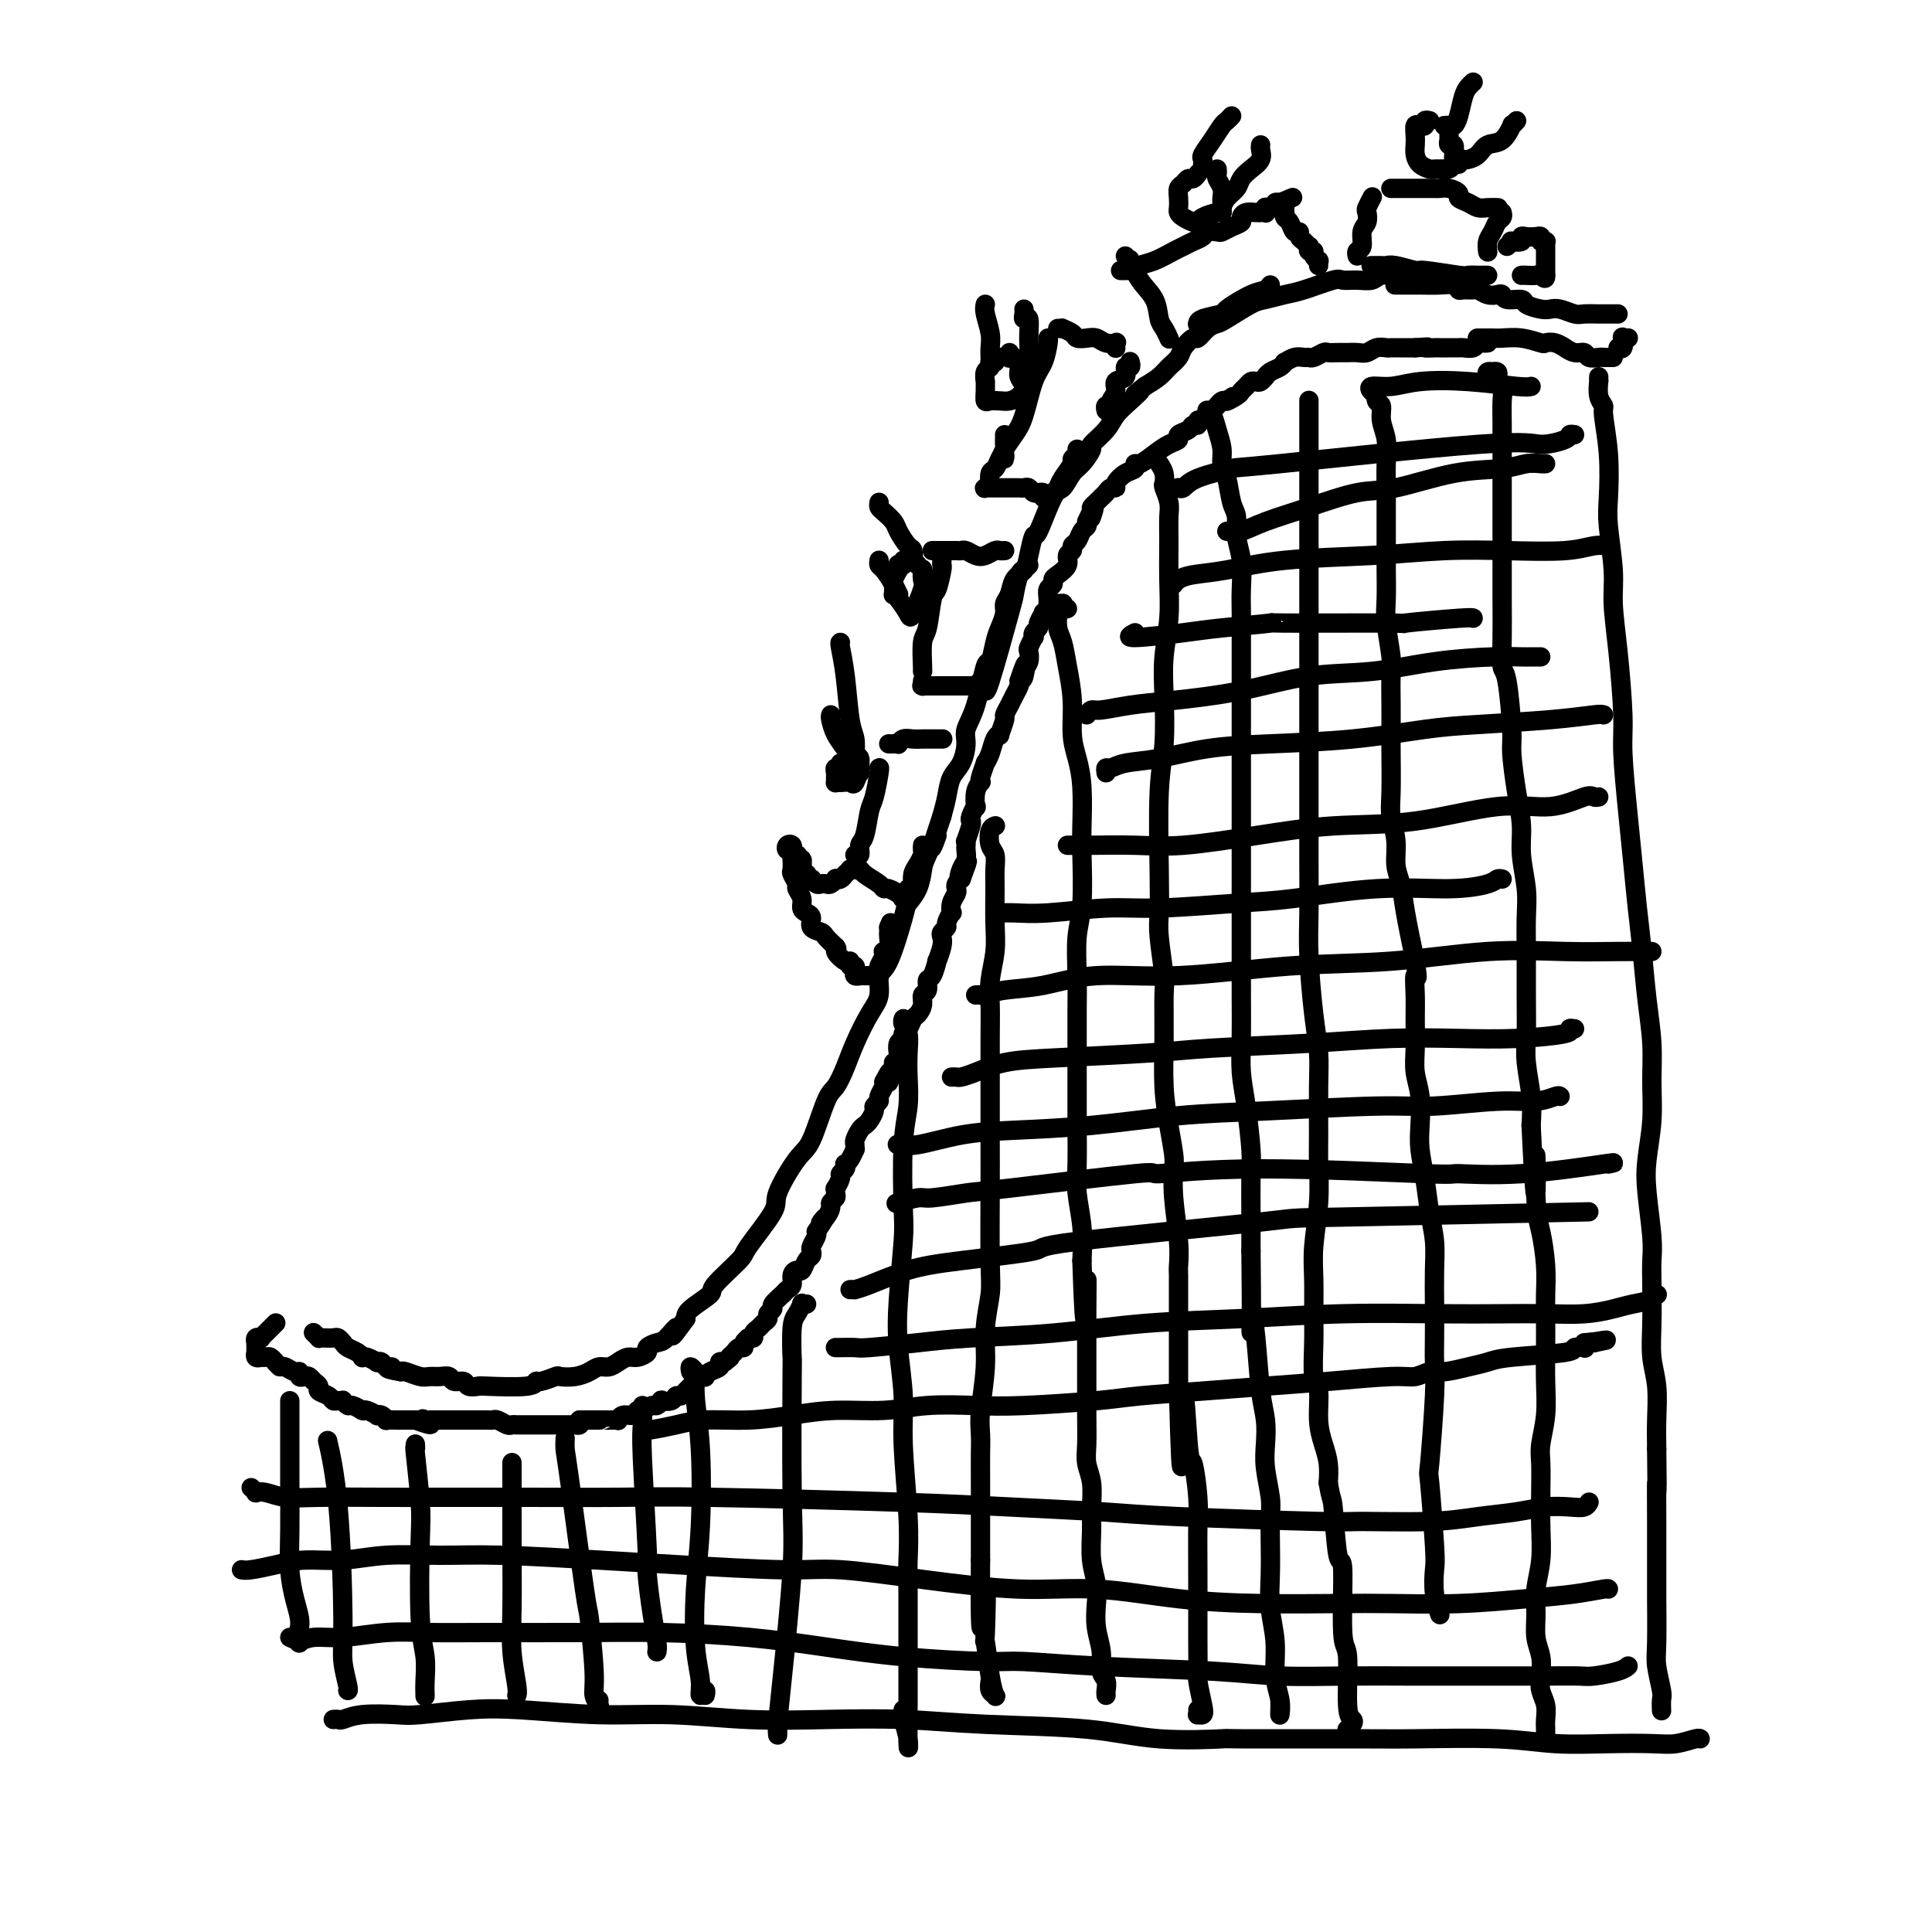 <svg viewBox='0 0 400 400' version='1.1' xmlns='http://www.w3.org/2000/svg' xmlns:xlink='http://www.w3.org/1999/xlink'><g fill='none' stroke='#000000' stroke-width='4' stroke-linecap='round' stroke-linejoin='round'><path d='M293,58c0.009,0.113 0.017,0.227 0,0c-0.017,-0.227 -0.060,-0.793 0,-1c0.060,-0.207 0.221,-0.055 0,0c-0.221,0.055 -0.826,0.014 -1,0c-0.174,-0.014 0.081,0.000 0,0c-0.081,-0.000 -0.499,-0.014 -1,0c-0.501,0.014 -1.083,0.057 -2,0c-0.917,-0.057 -2.167,-0.213 -3,0c-0.833,0.213 -1.248,0.796 -2,1c-0.752,0.204 -1.841,0.029 -3,0c-1.159,-0.029 -2.387,0.087 -3,0c-0.613,-0.087 -0.612,-0.376 -2,0c-1.388,0.376 -4.165,1.418 -6,2c-1.835,0.582 -2.729,0.706 -4,1c-1.271,0.294 -2.921,0.760 -4,1c-1.079,0.240 -1.589,0.254 -3,1c-1.411,0.746 -3.725,2.223 -5,3c-1.275,0.777 -1.511,0.855 -2,1c-0.489,0.145 -1.229,0.356 -2,1c-0.771,0.644 -1.572,1.719 -2,2c-0.428,0.281 -0.484,-0.234 -1,0c-0.516,0.234 -1.492,1.217 -2,2c-0.508,0.783 -0.549,1.364 -1,2c-0.451,0.636 -1.314,1.325 -2,2c-0.686,0.675 -1.196,1.336 -2,2c-0.804,0.664 -1.902,1.332 -3,2'/><path d='M237,80c-3.552,2.774 -1.433,1.210 -1,1c0.433,-0.210 -0.821,0.936 -2,2c-1.179,1.064 -2.283,2.046 -3,3c-0.717,0.954 -1.045,1.878 -2,3c-0.955,1.122 -2.535,2.441 -3,3c-0.465,0.559 0.186,0.357 0,1c-0.186,0.643 -1.209,2.132 -2,3c-0.791,0.868 -1.349,1.115 -2,2c-0.651,0.885 -1.393,2.407 -2,3c-0.607,0.593 -1.079,0.256 -2,2c-0.921,1.744 -2.292,5.568 -3,7c-0.708,1.432 -0.753,0.470 -1,1c-0.247,0.530 -0.697,2.551 -1,4c-0.303,1.449 -0.459,2.327 -1,3c-0.541,0.673 -1.469,1.142 -2,2c-0.531,0.858 -0.667,2.104 -1,3c-0.333,0.896 -0.863,1.443 -1,2c-0.137,0.557 0.119,1.123 0,2c-0.119,0.877 -0.612,2.065 -1,3c-0.388,0.935 -0.672,1.619 -1,3c-0.328,1.381 -0.700,3.460 -1,4c-0.300,0.540 -0.527,-0.459 -1,1c-0.473,1.459 -1.191,5.376 -2,8c-0.809,2.624 -1.708,3.955 -2,5c-0.292,1.045 0.024,1.805 0,3c-0.024,1.195 -0.388,2.825 -1,4c-0.612,1.175 -1.472,1.893 -2,3c-0.528,1.107 -0.722,2.602 -1,4c-0.278,1.398 -0.639,2.699 -1,4'/><path d='M195,169c-3.677,10.908 -1.371,5.178 -1,4c0.371,-1.178 -1.194,2.195 -2,4c-0.806,1.805 -0.852,2.042 -1,3c-0.148,0.958 -0.398,2.635 -1,4c-0.602,1.365 -1.558,2.417 -2,3c-0.442,0.583 -0.372,0.699 -1,3c-0.628,2.301 -1.954,6.789 -3,9c-1.046,2.211 -1.813,2.145 -2,3c-0.187,0.855 0.207,2.632 0,4c-0.207,1.368 -1.013,2.328 -2,4c-0.987,1.672 -2.155,4.055 -3,6c-0.845,1.945 -1.368,3.450 -2,5c-0.632,1.550 -1.372,3.143 -2,4c-0.628,0.857 -1.144,0.977 -2,3c-0.856,2.023 -2.051,5.950 -3,8c-0.949,2.050 -1.650,2.223 -3,4c-1.350,1.777 -3.347,5.159 -4,7c-0.653,1.841 0.039,2.141 -1,4c-1.039,1.859 -3.809,5.278 -5,7c-1.191,1.722 -0.803,1.746 -2,3c-1.197,1.254 -3.981,3.738 -5,5c-1.019,1.262 -0.274,1.301 -1,2c-0.726,0.699 -2.922,2.057 -4,3c-1.078,0.943 -1.039,1.472 -1,2'/><path d='M142,273c-4.377,6.068 -2.320,2.739 -2,2c0.320,-0.739 -1.097,1.112 -2,2c-0.903,0.888 -1.292,0.811 -2,1c-0.708,0.189 -1.737,0.642 -2,1c-0.263,0.358 0.239,0.622 0,1c-0.239,0.378 -1.219,0.871 -2,1c-0.781,0.129 -1.363,-0.106 -2,0c-0.637,0.106 -1.328,0.554 -2,1c-0.672,0.446 -1.326,0.890 -2,1c-0.674,0.110 -1.369,-0.115 -2,0c-0.631,0.115 -1.199,0.571 -2,1c-0.801,0.429 -1.837,0.832 -3,1c-1.163,0.168 -2.455,0.101 -3,0c-0.545,-0.101 -0.343,-0.237 -1,0c-0.657,0.237 -2.174,0.848 -3,1c-0.826,0.152 -0.960,-0.154 -1,0c-0.040,0.154 0.016,0.769 -2,1c-2.016,0.231 -6.102,0.077 -8,0c-1.898,-0.077 -1.607,-0.077 -2,0c-0.393,0.077 -1.470,0.231 -2,0c-0.530,-0.231 -0.512,-0.847 -1,-1c-0.488,-0.153 -1.480,0.156 -2,0c-0.520,-0.156 -0.566,-0.778 -1,-1c-0.434,-0.222 -1.254,-0.046 -2,0c-0.746,0.046 -1.416,-0.039 -2,0c-0.584,0.039 -1.080,0.203 -2,0c-0.920,-0.203 -2.263,-0.772 -3,-1c-0.737,-0.228 -0.869,-0.114 -1,0'/><path d='M83,284c-4.426,-0.707 -2.491,-0.973 -2,-1c0.491,-0.027 -0.464,0.185 -1,0c-0.536,-0.185 -0.655,-0.768 -1,-1c-0.345,-0.232 -0.915,-0.114 -1,0c-0.085,0.114 0.315,0.224 0,0c-0.315,-0.224 -1.345,-0.781 -2,-1c-0.655,-0.219 -0.935,-0.100 -1,0c-0.065,0.100 0.084,0.181 0,0c-0.084,-0.181 -0.403,-0.623 -1,-1c-0.597,-0.377 -1.473,-0.689 -2,-1c-0.527,-0.311 -0.706,-0.619 -1,-1c-0.294,-0.381 -0.705,-0.833 -1,-1c-0.295,-0.167 -0.475,-0.049 -1,0c-0.525,0.049 -1.395,0.027 -2,0c-0.605,-0.027 -0.947,-0.060 -1,0c-0.053,0.060 0.182,0.212 0,0c-0.182,-0.212 -0.780,-0.788 -1,-1c-0.220,-0.212 -0.063,-0.061 0,0c0.063,0.061 0.031,0.030 0,0'/><path d='M57,274c-0.030,0.030 -0.060,0.060 0,0c0.060,-0.060 0.210,-0.209 0,0c-0.210,0.209 -0.778,0.778 -1,1c-0.222,0.222 -0.097,0.098 0,0c0.097,-0.098 0.166,-0.171 0,0c-0.166,0.171 -0.566,0.586 -1,1c-0.434,0.414 -0.901,0.828 -1,1c-0.099,0.172 0.170,0.103 0,0c-0.170,-0.103 -0.777,-0.239 -1,0c-0.223,0.239 -0.060,0.853 0,1c0.060,0.147 0.016,-0.172 0,0c-0.016,0.172 -0.005,0.834 0,1c0.005,0.166 0.005,-0.166 0,0c-0.005,0.166 -0.016,0.829 0,1c0.016,0.171 0.060,-0.150 0,0c-0.060,0.150 -0.224,0.771 0,1c0.224,0.229 0.834,0.065 1,0c0.166,-0.065 -0.113,-0.031 0,0c0.113,0.031 0.619,0.061 1,0c0.381,-0.061 0.638,-0.212 1,0c0.362,0.212 0.828,0.788 1,1c0.172,0.212 0.049,0.061 0,0c-0.049,-0.061 -0.025,-0.030 0,0'/><path d='M57,282c0.813,0.863 0.844,1.019 1,1c0.156,-0.019 0.437,-0.215 1,0c0.563,0.215 1.408,0.841 2,1c0.592,0.159 0.932,-0.151 1,0c0.068,0.151 -0.135,0.761 0,1c0.135,0.239 0.609,0.105 1,0c0.391,-0.105 0.700,-0.183 1,0c0.300,0.183 0.591,0.627 1,1c0.409,0.373 0.935,0.674 1,1c0.065,0.326 -0.332,0.676 0,1c0.332,0.324 1.395,0.622 2,1c0.605,0.378 0.754,0.837 1,1c0.246,0.163 0.589,0.028 1,0c0.411,-0.028 0.888,0.049 1,0c0.112,-0.049 -0.142,-0.223 0,0c0.142,0.223 0.679,0.845 1,1c0.321,0.155 0.428,-0.156 1,0c0.572,0.156 1.611,0.777 2,1c0.389,0.223 0.128,0.046 0,0c-0.128,-0.046 -0.123,0.039 0,0c0.123,-0.039 0.363,-0.203 1,0c0.637,0.203 1.672,0.772 2,1c0.328,0.228 -0.050,0.114 0,0c0.050,-0.114 0.529,-0.227 1,0c0.471,0.227 0.934,0.793 1,1c0.066,0.207 -0.267,0.056 0,0c0.267,-0.056 1.132,-0.015 2,0c0.868,0.015 1.738,0.004 2,0c0.262,-0.004 -0.083,-0.001 0,0c0.083,0.001 0.595,0.000 1,0c0.405,-0.000 0.702,-0.000 1,0'/><path d='M86,294c4.953,1.856 2.836,0.497 2,0c-0.836,-0.497 -0.392,-0.133 0,0c0.392,0.133 0.730,0.036 1,0c0.270,-0.036 0.470,-0.010 1,0c0.530,0.010 1.389,0.003 2,0c0.611,-0.003 0.972,-0.001 1,0c0.028,0.001 -0.278,0.000 0,0c0.278,-0.000 1.139,-0.000 2,0c0.861,0.000 1.722,-0.000 2,0c0.278,0.000 -0.027,0.000 0,0c0.027,-0.000 0.388,-0.001 1,0c0.612,0.001 1.477,0.004 2,0c0.523,-0.004 0.703,-0.015 1,0c0.297,0.015 0.709,0.057 1,0c0.291,-0.057 0.459,-0.211 1,0c0.541,0.211 1.453,0.789 2,1c0.547,0.211 0.729,0.057 1,0c0.271,-0.057 0.632,-0.015 1,0c0.368,0.015 0.743,0.004 1,0c0.257,-0.004 0.397,-0.001 1,0c0.603,0.001 1.671,0.000 2,0c0.329,-0.000 -0.081,-0.000 0,0c0.081,0.000 0.651,0.000 1,0c0.349,-0.000 0.475,0.000 1,0c0.525,-0.000 1.450,-0.000 2,0c0.550,0.000 0.725,0.001 1,0c0.275,-0.001 0.648,-0.003 1,0c0.352,0.003 0.682,0.011 1,0c0.318,-0.011 0.624,-0.041 1,0c0.376,0.041 0.822,0.155 1,0c0.178,-0.155 0.089,-0.577 0,-1'/><path d='M120,294c5.876,0.000 3.567,0.000 3,0c-0.567,-0.000 0.608,-0.000 1,0c0.392,0.000 -0.001,0.001 0,0c0.001,-0.001 0.394,-0.004 1,0c0.606,0.004 1.423,0.016 2,0c0.577,-0.016 0.914,-0.061 1,0c0.086,0.061 -0.078,0.226 0,0c0.078,-0.226 0.397,-0.844 1,-1c0.603,-0.156 1.489,0.150 2,0c0.511,-0.150 0.647,-0.757 1,-1c0.353,-0.243 0.922,-0.121 1,0c0.078,0.121 -0.335,0.242 0,0c0.335,-0.242 1.417,-0.848 2,-1c0.583,-0.152 0.667,0.152 1,0c0.333,-0.152 0.915,-0.758 1,-1c0.085,-0.242 -0.328,-0.121 0,0c0.328,0.121 1.396,0.241 2,0c0.604,-0.241 0.743,-0.843 1,-1c0.257,-0.157 0.633,0.129 1,0c0.367,-0.129 0.725,-0.675 1,-1c0.275,-0.325 0.468,-0.430 1,-1c0.532,-0.570 1.404,-1.606 2,-2c0.596,-0.394 0.915,-0.148 1,0c0.085,0.148 -0.066,0.197 0,0c0.066,-0.197 0.348,-0.640 1,-1c0.652,-0.360 1.676,-0.635 2,-1c0.324,-0.365 -0.050,-0.818 0,-1c0.050,-0.182 0.525,-0.091 1,0'/><path d='M150,282c1.879,-1.421 1.077,-0.972 1,-1c-0.077,-0.028 0.572,-0.533 1,-1c0.428,-0.467 0.637,-0.896 1,-1c0.363,-0.104 0.881,0.115 1,0c0.119,-0.115 -0.160,-0.566 0,-1c0.160,-0.434 0.760,-0.851 1,-1c0.240,-0.149 0.120,-0.029 0,0c-0.120,0.029 -0.240,-0.034 0,0c0.240,0.034 0.839,0.164 1,0c0.161,-0.164 -0.116,-0.621 0,-1c0.116,-0.379 0.624,-0.679 1,-1c0.376,-0.321 0.621,-0.662 1,-1c0.379,-0.338 0.893,-0.672 1,-1c0.107,-0.328 -0.193,-0.652 0,-1c0.193,-0.348 0.879,-0.722 1,-1c0.121,-0.278 -0.322,-0.459 0,-1c0.322,-0.541 1.410,-1.442 2,-2c0.590,-0.558 0.683,-0.775 1,-1c0.317,-0.225 0.858,-0.459 1,-1c0.142,-0.541 -0.116,-1.388 0,-2c0.116,-0.612 0.606,-0.990 1,-1c0.394,-0.010 0.693,0.349 1,0c0.307,-0.349 0.622,-1.407 1,-2c0.378,-0.593 0.820,-0.723 1,-1c0.180,-0.277 0.100,-0.703 0,-1c-0.100,-0.297 -0.219,-0.465 0,-1c0.219,-0.535 0.777,-1.439 1,-2c0.223,-0.561 0.112,-0.781 0,-1'/><path d='M169,255c3.123,-4.598 1.429,-2.594 1,-2c-0.429,0.594 0.407,-0.222 1,-1c0.593,-0.778 0.944,-1.519 1,-2c0.056,-0.481 -0.182,-0.701 0,-1c0.182,-0.299 0.785,-0.675 1,-1c0.215,-0.325 0.043,-0.598 0,-1c-0.043,-0.402 0.045,-0.934 0,-1c-0.045,-0.066 -0.222,0.332 0,0c0.222,-0.332 0.843,-1.395 1,-2c0.157,-0.605 -0.151,-0.752 0,-1c0.151,-0.248 0.762,-0.596 1,-1c0.238,-0.404 0.102,-0.864 0,-1c-0.102,-0.136 -0.171,0.051 0,0c0.171,-0.051 0.581,-0.341 1,-1c0.419,-0.659 0.847,-1.686 1,-2c0.153,-0.314 0.030,0.084 0,0c-0.030,-0.084 0.033,-0.651 0,-1c-0.033,-0.349 -0.162,-0.478 0,-1c0.162,-0.522 0.617,-1.435 1,-2c0.383,-0.565 0.695,-0.782 1,-1c0.305,-0.218 0.603,-0.439 1,-1c0.397,-0.561 0.895,-1.463 1,-2c0.105,-0.537 -0.182,-0.707 0,-1c0.182,-0.293 0.832,-0.707 1,-1c0.168,-0.293 -0.147,-0.463 0,-1c0.147,-0.537 0.756,-1.439 1,-2c0.244,-0.561 0.122,-0.780 0,-1'/><path d='M183,224c2.327,-4.626 1.146,-0.692 1,0c-0.146,0.692 0.744,-1.860 1,-3c0.256,-1.140 -0.124,-0.869 0,-1c0.124,-0.131 0.750,-0.665 1,-1c0.250,-0.335 0.122,-0.470 0,-1c-0.122,-0.530 -0.240,-1.455 0,-2c0.240,-0.545 0.838,-0.708 1,-1c0.162,-0.292 -0.110,-0.711 0,-1c0.110,-0.289 0.603,-0.449 1,-1c0.397,-0.551 0.699,-1.494 1,-2c0.301,-0.506 0.602,-0.574 1,-1c0.398,-0.426 0.894,-1.211 1,-2c0.106,-0.789 -0.178,-1.582 0,-2c0.178,-0.418 0.817,-0.459 1,-1c0.183,-0.541 -0.091,-1.580 0,-2c0.091,-0.420 0.546,-0.221 1,-1c0.454,-0.779 0.905,-2.537 1,-3c0.095,-0.463 -0.167,0.370 0,0c0.167,-0.370 0.762,-1.943 1,-3c0.238,-1.057 0.120,-1.598 0,-2c-0.120,-0.402 -0.242,-0.667 0,-1c0.242,-0.333 0.848,-0.736 1,-1c0.152,-0.264 -0.152,-0.389 0,-1c0.152,-0.611 0.759,-1.708 1,-2c0.241,-0.292 0.116,0.220 0,0c-0.116,-0.220 -0.225,-1.172 0,-2c0.225,-0.828 0.782,-1.531 1,-2c0.218,-0.469 0.097,-0.703 0,-1c-0.097,-0.297 -0.171,-0.656 0,-1c0.171,-0.344 0.585,-0.672 1,-1'/><path d='M199,182c2.491,-6.688 0.720,-2.407 0,-1c-0.720,1.407 -0.389,-0.058 0,-1c0.389,-0.942 0.835,-1.360 1,-2c0.165,-0.640 0.048,-1.502 0,-2c-0.048,-0.498 -0.027,-0.630 0,-1c0.027,-0.370 0.059,-0.976 0,-1c-0.059,-0.024 -0.208,0.535 0,0c0.208,-0.535 0.774,-2.165 1,-3c0.226,-0.835 0.112,-0.874 0,-1c-0.112,-0.126 -0.222,-0.339 0,-1c0.222,-0.661 0.778,-1.771 1,-2c0.222,-0.229 0.111,0.421 0,0c-0.111,-0.421 -0.222,-1.914 0,-3c0.222,-1.086 0.777,-1.764 1,-2c0.223,-0.236 0.115,-0.030 0,0c-0.115,0.030 -0.238,-0.118 0,-1c0.238,-0.882 0.838,-2.500 1,-3c0.162,-0.500 -0.115,0.118 0,0c0.115,-0.118 0.623,-0.970 1,-2c0.377,-1.030 0.622,-2.236 1,-3c0.378,-0.764 0.889,-1.086 1,-1c0.111,0.086 -0.178,0.581 0,0c0.178,-0.581 0.822,-2.239 1,-3c0.178,-0.761 -0.110,-0.624 0,-1c0.110,-0.376 0.617,-1.266 1,-2c0.383,-0.734 0.642,-1.313 1,-2c0.358,-0.687 0.817,-1.482 1,-2c0.183,-0.518 0.092,-0.759 0,-1'/><path d='M211,141c2.099,-6.533 1.346,-2.365 1,-1c-0.346,1.365 -0.285,-0.073 0,-1c0.285,-0.927 0.795,-1.344 1,-2c0.205,-0.656 0.106,-1.552 0,-2c-0.106,-0.448 -0.221,-0.449 0,-1c0.221,-0.551 0.776,-1.652 1,-2c0.224,-0.348 0.117,0.057 0,0c-0.117,-0.057 -0.243,-0.576 0,-1c0.243,-0.424 0.853,-0.754 1,-1c0.147,-0.246 -0.171,-0.408 0,-1c0.171,-0.592 0.831,-1.614 1,-2c0.169,-0.386 -0.152,-0.134 0,0c0.152,0.134 0.777,0.152 1,0c0.223,-0.152 0.045,-0.475 0,-1c-0.045,-0.525 0.042,-1.253 0,-2c-0.042,-0.747 -0.214,-1.512 0,-2c0.214,-0.488 0.813,-0.698 1,-1c0.187,-0.302 -0.037,-0.697 0,-1c0.037,-0.303 0.335,-0.515 1,-1c0.665,-0.485 1.698,-1.242 2,-2c0.302,-0.758 -0.127,-1.516 0,-2c0.127,-0.484 0.808,-0.693 1,-1c0.192,-0.307 -0.106,-0.712 0,-1c0.106,-0.288 0.616,-0.459 1,-1c0.384,-0.541 0.642,-1.453 1,-2c0.358,-0.547 0.817,-0.728 1,-1c0.183,-0.272 0.092,-0.636 0,-1'/><path d='M225,108c2.389,-5.284 1.361,-1.993 1,-1c-0.361,0.993 -0.055,-0.311 0,-1c0.055,-0.689 -0.140,-0.763 0,-1c0.140,-0.237 0.616,-0.637 1,-1c0.384,-0.363 0.676,-0.688 1,-1c0.324,-0.312 0.681,-0.612 1,-1c0.319,-0.388 0.601,-0.863 1,-1c0.399,-0.137 0.916,0.064 1,0c0.084,-0.064 -0.263,-0.394 0,-1c0.263,-0.606 1.137,-1.489 2,-2c0.863,-0.511 1.715,-0.652 2,-1c0.285,-0.348 0.004,-0.905 0,-1c-0.004,-0.095 0.270,0.273 1,0c0.730,-0.273 1.915,-1.186 3,-2c1.085,-0.814 2.069,-1.529 3,-2c0.931,-0.471 1.809,-0.700 2,-1c0.191,-0.300 -0.303,-0.673 0,-1c0.303,-0.327 1.405,-0.609 2,-1c0.595,-0.391 0.684,-0.892 1,-1c0.316,-0.108 0.858,0.178 1,0c0.142,-0.178 -0.117,-0.821 0,-1c0.117,-0.179 0.609,0.106 1,0c0.391,-0.106 0.682,-0.603 1,-1c0.318,-0.397 0.662,-0.694 1,-1c0.338,-0.306 0.668,-0.621 1,-1c0.332,-0.379 0.666,-0.823 1,-1c0.334,-0.177 0.667,-0.089 1,0'/><path d='M254,83c2.831,-1.963 0.408,-0.372 0,0c-0.408,0.372 1.200,-0.475 2,-1c0.800,-0.525 0.791,-0.728 1,-1c0.209,-0.272 0.634,-0.613 1,-1c0.366,-0.387 0.672,-0.821 1,-1c0.328,-0.179 0.678,-0.104 1,0c0.322,0.104 0.614,0.235 1,0c0.386,-0.235 0.864,-0.838 1,-1c0.136,-0.162 -0.070,0.115 0,0c0.070,-0.115 0.417,-0.623 1,-1c0.583,-0.377 1.403,-0.623 2,-1c0.597,-0.377 0.972,-0.886 1,-1c0.028,-0.114 -0.292,0.167 0,0c0.292,-0.167 1.195,-0.780 2,-1c0.805,-0.220 1.510,-0.045 2,0c0.490,0.045 0.764,-0.041 1,0c0.236,0.041 0.433,0.207 1,0c0.567,-0.207 1.503,-0.788 2,-1c0.497,-0.212 0.556,-0.056 1,0c0.444,0.056 1.273,0.011 2,0c0.727,-0.011 1.350,0.011 2,0c0.650,-0.011 1.325,-0.056 2,0c0.675,0.056 1.349,0.211 2,0c0.651,-0.211 1.277,-0.789 2,-1c0.723,-0.211 1.542,-0.057 2,0c0.458,0.057 0.556,0.015 1,0c0.444,-0.015 1.235,-0.004 2,0c0.765,0.004 1.504,0.001 2,0c0.496,-0.001 0.748,-0.001 1,0'/><path d='M293,72c4.209,-0.309 2.231,-0.083 2,0c-0.231,0.083 1.285,0.022 2,0c0.715,-0.022 0.629,-0.005 1,0c0.371,0.005 1.199,-0.002 2,0c0.801,0.002 1.577,0.015 2,0c0.423,-0.015 0.495,-0.056 1,0c0.505,0.056 1.445,0.211 2,0c0.555,-0.211 0.726,-0.788 1,-1c0.274,-0.212 0.650,-0.061 1,0c0.350,0.061 0.675,0.030 1,0'/><path d='M289,59c-0.167,0.000 -0.334,0.000 0,0c0.334,-0.000 1.168,-0.001 2,0c0.832,0.001 1.662,0.004 2,0c0.338,-0.004 0.183,-0.015 1,0c0.817,0.015 2.604,0.057 4,0c1.396,-0.057 2.401,-0.212 3,0c0.599,0.212 0.793,0.793 1,1c0.207,0.207 0.426,0.042 1,0c0.574,-0.042 1.502,0.040 2,0c0.498,-0.040 0.565,-0.203 1,0c0.435,0.203 1.238,0.772 2,1c0.762,0.228 1.484,0.117 2,0c0.516,-0.117 0.827,-0.238 1,0c0.173,0.238 0.206,0.835 1,1c0.794,0.165 2.347,-0.100 3,0c0.653,0.100 0.405,0.567 1,1c0.595,0.433 2.031,0.834 3,1c0.969,0.166 1.470,0.097 2,0c0.530,-0.097 1.087,-0.222 2,0c0.913,0.222 2.181,0.792 3,1c0.819,0.208 1.190,0.056 2,0c0.810,-0.056 2.060,-0.015 3,0c0.940,0.015 1.572,0.004 2,0c0.428,-0.004 0.654,-0.001 1,0c0.346,0.001 0.813,0.000 1,0c0.187,-0.000 0.093,-0.000 0,0'/><path d='M306,70c-0.120,-0.000 -0.240,-0.000 0,0c0.240,0.000 0.839,0.000 1,0c0.161,-0.000 -0.117,-0.001 0,0c0.117,0.001 0.631,0.004 1,0c0.369,-0.004 0.595,-0.015 1,0c0.405,0.015 0.990,0.055 2,0c1.010,-0.055 2.447,-0.207 4,0c1.553,0.207 3.224,0.772 4,1c0.776,0.228 0.659,0.118 1,0c0.341,-0.118 1.142,-0.243 2,0c0.858,0.243 1.773,0.853 2,1c0.227,0.147 -0.234,-0.171 0,0c0.234,0.171 1.162,0.830 2,1c0.838,0.170 1.586,-0.151 2,0c0.414,0.151 0.493,0.772 1,1c0.507,0.228 1.443,0.061 2,0c0.557,-0.061 0.737,-0.016 1,0c0.263,0.016 0.609,0.004 1,0c0.391,-0.004 0.826,-0.001 1,0c0.174,0.001 0.087,0.001 0,0'/><path d='M337,70c0.111,-0.016 0.222,-0.032 0,0c-0.222,0.032 -0.778,0.114 -1,0c-0.222,-0.114 -0.111,-0.422 0,0c0.111,0.422 0.222,1.575 0,2c-0.222,0.425 -0.778,0.121 -1,0c-0.222,-0.121 -0.111,-0.061 0,0'/><path d='M60,290c0.000,0.293 0.000,0.585 0,1c-0.000,0.415 -0.001,0.952 0,2c0.001,1.048 0.003,2.608 0,5c-0.003,2.392 -0.011,5.617 0,9c0.011,3.383 0.041,6.924 0,10c-0.041,3.076 -0.155,5.686 0,8c0.155,2.314 0.578,4.332 1,6c0.422,1.668 0.845,2.988 1,4c0.155,1.012 0.044,1.718 0,2c-0.044,0.282 -0.022,0.141 0,0'/><path d='M68,299c0.052,0.224 0.104,0.449 0,0c-0.104,-0.449 -0.364,-1.570 0,0c0.364,1.570 1.351,5.832 2,13c0.649,7.168 0.958,17.241 1,23c0.042,5.759 -0.185,7.203 0,9c0.185,1.797 0.780,3.945 1,5c0.220,1.055 0.063,1.016 0,1c-0.063,-0.016 -0.031,-0.008 0,0'/><path d='M86,300c-0.008,-0.578 -0.016,-1.155 0,-1c0.016,0.155 0.056,1.044 0,1c-0.056,-0.044 -0.207,-1.020 0,1c0.207,2.020 0.774,7.037 1,10c0.226,2.963 0.113,3.873 0,8c-0.113,4.127 -0.226,11.470 0,16c0.226,4.530 0.793,6.245 1,8c0.207,1.755 0.056,3.549 0,5c-0.056,1.451 -0.016,2.557 0,3c0.016,0.443 0.008,0.221 0,0'/><path d='M106,303c-0.000,0.056 -0.000,0.112 0,0c0.000,-0.112 0.000,-0.392 0,0c-0.000,0.392 -0.001,1.456 0,3c0.001,1.544 0.004,3.569 0,6c-0.004,2.431 -0.015,5.268 0,9c0.015,3.732 0.057,8.359 0,12c-0.057,3.641 -0.211,6.295 0,9c0.211,2.705 0.788,5.459 1,7c0.212,1.541 0.061,1.869 0,2c-0.061,0.131 -0.030,0.066 0,0'/><path d='M117,298c0.008,-0.186 0.015,-0.371 0,0c-0.015,0.371 -0.053,1.299 0,2c0.053,0.701 0.195,1.174 1,7c0.805,5.826 2.272,17.004 3,22c0.728,4.996 0.717,3.809 1,6c0.283,2.191 0.860,7.760 1,11c0.140,3.240 -0.159,4.150 0,5c0.159,0.850 0.775,1.640 1,2c0.225,0.360 0.061,0.289 0,0c-0.061,-0.289 -0.017,-0.797 0,-1c0.017,-0.203 0.009,-0.102 0,0'/><path d='M133,291c0.002,0.496 0.005,0.993 0,1c-0.005,0.007 -0.016,-0.474 0,0c0.016,0.474 0.060,1.903 0,3c-0.060,1.097 -0.222,1.862 0,7c0.222,5.138 0.830,14.647 1,19c0.170,4.353 -0.099,3.548 0,5c0.099,1.452 0.565,5.160 1,8c0.435,2.840 0.839,4.811 1,6c0.161,1.189 0.081,1.594 0,2'/><path d='M143,284c-0.111,-0.532 -0.222,-1.064 0,-1c0.222,0.064 0.779,0.725 1,1c0.221,0.275 0.108,0.164 0,1c-0.108,0.836 -0.212,2.620 0,5c0.212,2.380 0.740,5.357 1,10c0.260,4.643 0.251,10.952 0,16c-0.251,5.048 -0.743,8.836 -1,13c-0.257,4.164 -0.279,8.703 0,12c0.279,3.297 0.859,5.350 1,7c0.141,1.650 -0.158,2.896 0,3c0.158,0.104 0.773,-0.933 1,-1c0.227,-0.067 0.065,0.838 0,1c-0.065,0.162 -0.032,-0.419 0,-1'/><path d='M167,270c-0.445,0.050 -0.890,0.101 -1,0c-0.110,-0.101 0.114,-0.352 0,0c-0.114,0.352 -0.567,1.309 -1,2c-0.433,0.691 -0.846,1.117 -1,3c-0.154,1.883 -0.048,5.222 0,6c0.048,0.778 0.037,-1.004 0,4c-0.037,5.004 -0.101,16.794 0,24c0.101,7.206 0.367,9.827 0,16c-0.367,6.173 -1.366,15.897 -2,22c-0.634,6.103 -0.902,8.584 -1,10c-0.098,1.416 -0.026,1.766 0,2c0.026,0.234 0.008,0.353 0,0c-0.008,-0.353 -0.004,-1.176 0,-2'/><path d='M187,211c0.030,-0.077 0.060,-0.154 0,0c-0.060,0.154 -0.211,0.539 0,1c0.211,0.461 0.785,1.000 1,2c0.215,1.000 0.071,2.463 0,4c-0.071,1.537 -0.071,3.149 0,5c0.071,1.851 0.212,3.941 0,6c-0.212,2.059 -0.776,4.086 -1,8c-0.224,3.914 -0.109,9.713 0,13c0.109,3.287 0.210,4.061 0,7c-0.210,2.939 -0.732,8.044 -1,12c-0.268,3.956 -0.282,6.764 0,10c0.282,3.236 0.860,6.899 1,10c0.140,3.101 -0.159,5.640 0,10c0.159,4.360 0.775,10.540 1,15c0.225,4.460 0.060,7.201 0,9c-0.060,1.799 -0.015,2.656 0,7c0.015,4.344 0.000,12.173 0,16c-0.000,3.827 0.014,3.650 0,6c-0.014,2.350 -0.055,7.228 0,9c0.055,1.772 0.207,0.439 0,-1c-0.207,-1.439 -0.773,-2.982 -1,-4c-0.227,-1.018 -0.113,-1.509 0,-2'/><path d='M206,171c0.008,-0.002 0.015,-0.005 0,0c-0.015,0.005 -0.053,0.017 0,0c0.053,-0.017 0.196,-0.062 0,0c-0.196,0.062 -0.732,0.232 -1,1c-0.268,0.768 -0.268,2.133 0,3c0.268,0.867 0.805,1.237 1,2c0.195,0.763 0.048,1.918 0,3c-0.048,1.082 0.001,2.090 0,4c-0.001,1.910 -0.053,4.722 0,7c0.053,2.278 0.210,4.021 0,6c-0.210,1.979 -0.788,4.195 -1,6c-0.212,1.805 -0.057,3.198 0,5c0.057,1.802 0.015,4.012 0,7c-0.015,2.988 -0.004,6.753 0,9c0.004,2.247 0.002,2.976 0,5c-0.002,2.024 -0.005,5.344 0,8c0.005,2.656 0.016,4.649 0,9c-0.016,4.351 -0.061,11.058 0,15c0.061,3.942 0.227,5.117 0,7c-0.227,1.883 -0.845,4.475 -1,7c-0.155,2.525 0.155,4.985 0,8c-0.155,3.015 -0.773,6.587 -1,9c-0.227,2.413 -0.061,3.667 0,5c0.061,1.333 0.016,2.743 0,4c-0.016,1.257 -0.005,2.359 0,6c0.005,3.641 0.002,9.820 0,16'/><path d='M203,323c-0.241,24.621 0.657,10.174 1,7c0.343,-3.174 0.131,4.926 0,8c-0.131,3.074 -0.183,1.123 0,2c0.183,0.877 0.599,4.583 1,7c0.401,2.417 0.788,3.545 1,4c0.212,0.455 0.249,0.238 0,0c-0.249,-0.238 -0.786,-0.497 -1,-1c-0.214,-0.503 -0.107,-1.252 0,-2'/><path d='M221,126c-0.415,0.115 -0.829,0.230 -1,0c-0.171,-0.230 -0.098,-0.807 0,-1c0.098,-0.193 0.222,-0.004 0,0c-0.222,0.004 -0.788,-0.177 -1,0c-0.212,0.177 -0.068,0.712 0,1c0.068,0.288 0.061,0.328 0,1c-0.061,0.672 -0.175,1.974 0,3c0.175,1.026 0.638,1.774 1,3c0.362,1.226 0.623,2.929 1,5c0.377,2.071 0.872,4.511 1,7c0.128,2.489 -0.109,5.027 0,7c0.109,1.973 0.566,3.380 1,5c0.434,1.620 0.845,3.452 1,6c0.155,2.548 0.056,5.813 0,8c-0.056,2.187 -0.067,3.296 0,6c0.067,2.704 0.214,7.004 0,10c-0.214,2.996 -0.789,4.687 -1,7c-0.211,2.313 -0.056,5.247 0,8c0.056,2.753 0.015,5.323 0,7c-0.015,1.677 -0.005,2.459 0,6c0.005,3.541 0.005,9.842 0,13c-0.005,3.158 -0.015,3.175 0,5c0.015,1.825 0.056,5.458 0,8c-0.056,2.542 -0.207,3.992 0,6c0.207,2.008 0.774,4.574 1,7c0.226,2.426 0.113,4.713 0,7'/><path d='M224,261c0.691,21.722 0.917,8.528 1,5c0.083,-3.528 0.022,2.609 0,6c-0.022,3.391 -0.006,4.034 0,5c0.006,0.966 0.001,2.253 0,4c-0.001,1.747 0.004,3.954 0,6c-0.004,2.046 -0.015,3.933 0,6c0.015,2.067 0.057,4.315 0,6c-0.057,1.685 -0.212,2.806 0,4c0.212,1.194 0.793,2.462 1,4c0.207,1.538 0.042,3.348 0,5c-0.042,1.652 0.040,3.147 0,5c-0.040,1.853 -0.203,4.063 0,6c0.203,1.937 0.771,3.601 1,5c0.229,1.399 0.118,2.535 0,4c-0.118,1.465 -0.242,3.261 0,5c0.242,1.739 0.849,3.422 1,5c0.151,1.578 -0.156,3.050 0,4c0.156,0.950 0.774,1.379 1,2c0.226,0.621 0.061,1.434 0,2c-0.061,0.566 -0.016,0.884 0,1c0.016,0.116 0.004,0.031 0,0c-0.004,-0.031 -0.001,-0.009 0,0c0.001,0.009 0.001,0.004 0,0'/><path d='M240,96c0.415,0.629 0.829,1.259 1,2c0.171,0.741 0.098,1.594 0,2c-0.098,0.406 -0.223,0.363 0,1c0.223,0.637 0.793,1.952 1,3c0.207,1.048 0.052,1.828 0,3c-0.052,1.172 -0.000,2.735 0,5c0.000,2.265 -0.052,5.233 0,8c0.052,2.767 0.206,5.332 0,8c-0.206,2.668 -0.773,5.439 -1,8c-0.227,2.561 -0.113,4.912 0,8c0.113,3.088 0.225,6.912 0,10c-0.225,3.088 -0.789,5.440 -1,10c-0.211,4.560 -0.071,11.328 0,16c0.071,4.672 0.072,7.249 0,9c-0.072,1.751 -0.216,2.675 0,5c0.216,2.325 0.793,6.052 1,8c0.207,1.948 0.045,2.118 0,4c-0.045,1.882 0.027,5.474 0,9c-0.027,3.526 -0.152,6.984 0,10c0.152,3.016 0.580,5.590 1,8c0.420,2.410 0.830,4.656 1,6c0.170,1.344 0.098,1.787 0,3c-0.098,1.213 -0.222,3.198 0,6c0.222,2.802 0.792,6.423 1,9c0.208,2.577 0.056,4.109 0,5c-0.056,0.891 -0.015,1.139 0,2c0.015,0.861 0.004,2.334 0,5c-0.004,2.666 -0.001,6.526 0,8c0.001,1.474 0.000,0.564 0,2c-0.000,1.436 -0.000,5.218 0,9'/><path d='M244,288c0.797,29.936 0.788,8.776 1,3c0.212,-5.776 0.645,3.832 1,8c0.355,4.168 0.631,2.895 1,4c0.369,1.105 0.831,4.589 1,7c0.169,2.411 0.044,3.749 0,6c-0.044,2.251 -0.008,5.415 0,10c0.008,4.585 -0.011,10.591 0,14c0.011,3.409 0.052,4.220 0,5c-0.052,0.780 -0.196,1.530 0,3c0.196,1.470 0.732,3.659 1,5c0.268,1.341 0.268,1.834 0,2c-0.268,0.166 -0.803,0.006 -1,0c-0.197,-0.006 -0.056,0.141 0,0c0.056,-0.141 0.028,-0.571 0,-1'/><path d='M250,85c-0.092,-0.049 -0.183,-0.099 0,0c0.183,0.099 0.641,0.345 1,1c0.359,0.655 0.621,1.719 1,3c0.379,1.281 0.876,2.778 1,4c0.124,1.222 -0.126,2.167 0,3c0.126,0.833 0.626,1.554 1,3c0.374,1.446 0.622,3.618 1,5c0.378,1.382 0.886,1.974 1,3c0.114,1.026 -0.166,2.485 0,4c0.166,1.515 0.776,3.085 1,5c0.224,1.915 0.060,4.176 0,6c-0.060,1.824 -0.016,3.213 0,5c0.016,1.787 0.004,3.972 0,7c-0.004,3.028 -0.001,6.898 0,9c0.001,2.102 0.000,2.435 0,5c-0.000,2.565 -0.000,7.362 0,10c0.000,2.638 0.000,3.119 0,5c-0.000,1.881 -0.000,5.164 0,8c0.000,2.836 0.000,5.225 0,8c-0.000,2.775 -0.001,5.934 0,9c0.001,3.066 0.003,6.037 0,9c-0.003,2.963 -0.011,5.917 0,9c0.011,3.083 0.041,6.294 0,9c-0.041,2.706 -0.155,4.907 0,7c0.155,2.093 0.577,4.077 1,7c0.423,2.923 0.845,6.783 1,9c0.155,2.217 0.042,2.789 0,5c-0.042,2.211 -0.012,6.060 0,9c0.012,2.940 0.006,4.970 0,7'/><path d='M259,259c0.261,24.921 -0.088,15.722 0,13c0.088,-2.722 0.611,1.032 1,5c0.389,3.968 0.644,8.151 1,11c0.356,2.849 0.813,4.365 1,6c0.187,1.635 0.102,3.390 0,5c-0.102,1.610 -0.223,3.075 0,5c0.223,1.925 0.791,4.309 1,6c0.209,1.691 0.060,2.690 0,4c-0.060,1.310 -0.031,2.930 0,5c0.031,2.070 0.065,4.591 0,7c-0.065,2.409 -0.228,4.706 0,7c0.228,2.294 0.846,4.584 1,7c0.154,2.416 -0.155,4.957 0,7c0.155,2.043 0.773,3.589 1,5c0.227,1.411 0.061,2.688 0,3c-0.061,0.312 -0.017,-0.339 0,-1c0.017,-0.661 0.009,-1.330 0,-2'/><path d='M271,83c-0.000,0.031 -0.000,0.063 0,0c0.000,-0.063 0.000,-0.219 0,0c-0.000,0.219 -0.000,0.814 0,2c0.000,1.186 0.000,2.964 0,5c-0.000,2.036 -0.000,4.331 0,6c0.000,1.669 0.000,2.712 0,8c-0.000,5.288 -0.000,14.819 0,19c0.000,4.181 0.000,3.011 0,9c-0.000,5.989 -0.001,19.138 0,26c0.001,6.862 0.003,7.439 0,10c-0.003,2.561 -0.011,7.107 0,11c0.011,3.893 0.041,7.134 0,10c-0.041,2.866 -0.155,5.358 0,9c0.155,3.642 0.577,8.435 1,12c0.423,3.565 0.846,5.902 1,8c0.154,2.098 0.037,3.956 0,7c-0.037,3.044 0.004,7.273 0,10c-0.004,2.727 -0.054,3.950 0,6c0.054,2.050 0.211,4.926 0,8c-0.211,3.074 -0.790,6.347 -1,9c-0.210,2.653 -0.052,4.685 0,7c0.052,2.315 -0.001,4.912 0,7c0.001,2.088 0.056,3.668 0,6c-0.056,2.332 -0.221,5.418 0,7c0.221,1.582 0.830,1.662 1,3c0.170,1.338 -0.099,3.936 0,6c0.099,2.064 0.565,3.594 1,5c0.435,1.406 0.839,2.687 1,4c0.161,1.313 0.081,2.656 0,4'/><path d='M275,307c0.647,3.924 0.766,2.734 1,5c0.234,2.266 0.584,7.987 1,10c0.416,2.013 0.900,0.318 1,3c0.100,2.682 -0.182,9.741 0,13c0.182,3.259 0.830,2.719 1,5c0.170,2.281 -0.137,7.382 0,10c0.137,2.618 0.717,2.753 1,3c0.283,0.247 0.268,0.605 0,1c-0.268,0.395 -0.791,0.827 -1,1c-0.209,0.173 -0.105,0.086 0,0'/><path d='M284,81c0.425,-0.015 0.850,-0.031 1,0c0.150,0.031 0.025,0.108 0,0c-0.025,-0.108 0.050,-0.400 0,0c-0.050,0.400 -0.224,1.491 0,2c0.224,0.509 0.845,0.436 1,1c0.155,0.564 -0.154,1.764 0,3c0.154,1.236 0.773,2.507 1,4c0.227,1.493 0.061,3.209 0,5c-0.061,1.791 -0.016,3.658 0,5c0.016,1.342 0.003,2.158 0,4c-0.003,1.842 0.003,4.709 0,7c-0.003,2.291 -0.015,4.004 0,6c0.015,1.996 0.057,4.274 0,6c-0.057,1.726 -0.211,2.901 0,5c0.211,2.099 0.789,5.123 1,7c0.211,1.877 0.057,2.606 0,4c-0.057,1.394 -0.016,3.453 0,6c0.016,2.547 0.008,5.583 0,7c-0.008,1.417 -0.017,1.215 0,3c0.017,1.785 0.060,5.557 0,8c-0.060,2.443 -0.224,3.555 0,5c0.224,1.445 0.836,3.221 1,5c0.164,1.779 -0.121,3.559 0,5c0.121,1.441 0.648,2.542 1,4c0.352,1.458 0.529,3.274 1,6c0.471,2.726 1.235,6.363 2,10'/><path d='M293,199c0.773,5.138 0.206,2.982 0,3c-0.206,0.018 -0.052,2.211 0,4c0.052,1.789 -0.000,3.174 0,5c0.000,1.826 0.052,4.094 0,6c-0.052,1.906 -0.207,3.452 0,5c0.207,1.548 0.776,3.098 1,5c0.224,1.902 0.102,4.156 0,6c-0.102,1.844 -0.185,3.278 0,5c0.185,1.722 0.638,3.732 1,6c0.362,2.268 0.633,4.794 1,7c0.367,2.206 0.830,4.091 1,6c0.170,1.909 0.046,3.841 0,6c-0.046,2.159 -0.016,4.546 0,7c0.016,2.454 0.017,4.975 0,7c-0.017,2.025 -0.054,3.554 0,5c0.054,1.446 0.197,2.808 0,7c-0.197,4.192 -0.733,11.215 -1,14c-0.267,2.785 -0.264,1.332 0,4c0.264,2.668 0.789,9.457 1,13c0.211,3.543 0.109,3.839 0,5c-0.109,1.161 -0.225,3.188 0,5c0.225,1.812 0.791,3.411 1,4c0.209,0.589 0.060,0.168 0,0c-0.060,-0.168 -0.030,-0.084 0,0'/><path d='M308,78c-0.121,-0.421 -0.242,-0.842 0,-1c0.242,-0.158 0.849,-0.055 1,0c0.151,0.055 -0.152,0.060 0,0c0.152,-0.060 0.759,-0.184 1,0c0.241,0.184 0.117,0.678 0,1c-0.117,0.322 -0.228,0.473 0,1c0.228,0.527 0.793,1.431 1,2c0.207,0.569 0.055,0.802 0,2c-0.055,1.198 -0.015,3.360 0,5c0.015,1.640 0.004,2.758 0,4c-0.004,1.242 -0.001,2.608 0,5c0.001,2.392 0.000,5.810 0,8c-0.000,2.190 -0.001,3.151 0,5c0.001,1.849 0.003,4.585 0,7c-0.003,2.415 -0.011,4.510 0,7c0.011,2.490 0.041,5.376 0,8c-0.041,2.624 -0.152,4.986 0,6c0.152,1.014 0.567,0.678 1,3c0.433,2.322 0.886,7.301 1,10c0.114,2.699 -0.109,3.119 0,5c0.109,1.881 0.551,5.222 1,8c0.449,2.778 0.905,4.995 1,7c0.095,2.005 -0.171,3.800 0,6c0.171,2.200 0.778,4.804 1,7c0.222,2.196 0.058,3.985 0,6c-0.058,2.015 -0.012,4.256 0,7c0.012,2.744 -0.011,5.989 0,9c0.011,3.011 0.054,5.786 0,8c-0.054,2.214 -0.207,3.865 0,6c0.207,2.135 0.773,4.753 1,7c0.227,2.247 0.113,4.124 0,6'/><path d='M317,233c1.167,24.704 1.083,10.463 1,7c-0.083,-3.463 -0.166,3.853 0,8c0.166,4.147 0.580,5.124 1,7c0.420,1.876 0.844,4.649 1,7c0.156,2.351 0.043,4.279 0,6c-0.043,1.721 -0.015,3.234 0,5c0.015,1.766 0.018,3.786 0,6c-0.018,2.214 -0.057,4.621 0,7c0.057,2.379 0.211,4.731 0,7c-0.211,2.269 -0.788,4.454 -1,6c-0.212,1.546 -0.061,2.454 0,4c0.061,1.546 0.031,3.732 0,6c-0.031,2.268 -0.062,4.620 0,7c0.062,2.380 0.216,4.789 0,7c-0.216,2.211 -0.804,4.223 -1,6c-0.196,1.777 -0.001,3.319 0,5c0.001,1.681 -0.192,3.503 0,5c0.192,1.497 0.769,2.670 1,4c0.231,1.330 0.114,2.818 0,4c-0.114,1.182 -0.227,2.058 0,3c0.227,0.942 0.793,1.951 1,3c0.207,1.049 0.056,2.137 0,3c-0.056,0.863 -0.015,1.502 0,2c0.015,0.498 0.004,0.857 0,1c-0.004,0.143 -0.002,0.072 0,0'/><path d='M331,78c-0.009,0.498 -0.017,0.997 0,1c0.017,0.003 0.061,-0.488 0,0c-0.061,0.488 -0.226,1.957 0,3c0.226,1.043 0.844,1.660 1,2c0.156,0.340 -0.150,0.403 0,2c0.150,1.597 0.758,4.727 1,8c0.242,3.273 0.120,6.689 0,9c-0.120,2.311 -0.238,3.517 0,6c0.238,2.483 0.834,6.243 1,9c0.166,2.757 -0.096,4.509 0,7c0.096,2.491 0.551,5.719 1,10c0.449,4.281 0.894,9.615 1,13c0.106,3.385 -0.126,4.820 0,8c0.126,3.180 0.611,8.104 1,12c0.389,3.896 0.682,6.763 1,10c0.318,3.237 0.659,6.845 1,10c0.341,3.155 0.681,5.856 1,9c0.319,3.144 0.618,6.731 1,10c0.382,3.269 0.847,6.222 1,9c0.153,2.778 -0.008,5.383 0,8c0.008,2.617 0.184,5.245 0,8c-0.184,2.755 -0.729,5.636 -1,8c-0.271,2.364 -0.269,4.209 0,7c0.269,2.791 0.803,6.528 1,9c0.197,2.472 0.057,3.681 0,5c-0.057,1.319 -0.029,2.750 0,5c0.029,2.250 0.060,5.321 0,8c-0.060,2.679 -0.212,4.965 0,7c0.212,2.035 0.788,3.817 1,6c0.212,2.183 0.061,4.767 0,7c-0.061,2.233 -0.030,4.117 0,6'/><path d='M343,300c0.155,14.163 0.041,7.570 0,7c-0.041,-0.570 -0.011,4.883 0,8c0.011,3.117 0.002,3.900 0,6c-0.002,2.100 0.003,5.519 0,7c-0.003,1.481 -0.015,1.026 0,3c0.015,1.974 0.057,6.379 0,9c-0.057,2.621 -0.211,3.459 0,5c0.211,1.541 0.789,3.786 1,5c0.211,1.214 0.057,1.398 0,2c-0.057,0.602 -0.015,1.624 0,2c0.015,0.376 0.004,0.108 0,0c-0.004,-0.108 -0.002,-0.054 0,0'/><path d='M69,356c0.380,-0.030 0.760,-0.060 1,0c0.240,0.060 0.339,0.209 1,0c0.661,-0.209 1.883,-0.775 4,-1c2.117,-0.225 5.130,-0.109 7,0c1.870,0.109 2.596,0.210 5,0c2.404,-0.210 6.484,-0.732 10,-1c3.516,-0.268 6.467,-0.282 11,0c4.533,0.282 10.649,0.859 16,1c5.351,0.141 9.938,-0.155 15,0c5.062,0.155 10.600,0.761 16,1c5.400,0.239 10.662,0.110 16,0c5.338,-0.110 10.752,-0.201 16,0c5.248,0.201 10.332,0.695 17,1c6.668,0.305 14.922,0.421 21,1c6.078,0.579 9.980,1.619 15,2c5.020,0.381 11.157,0.101 13,0c1.843,-0.101 -0.609,-0.023 4,0c4.609,0.023 16.280,-0.008 23,0c6.720,0.008 8.488,0.054 13,0c4.512,-0.054 11.766,-0.210 17,0c5.234,0.210 8.446,0.784 12,1c3.554,0.216 7.450,0.072 11,0c3.550,-0.072 6.755,-0.072 9,0c2.245,0.072 3.530,0.215 5,0c1.470,-0.215 3.127,-0.789 4,-1c0.873,-0.211 0.964,-0.060 1,0c0.036,0.060 0.018,0.030 0,0'/><path d='M60,339c0.903,0.390 1.806,0.780 2,1c0.194,0.220 -0.322,0.269 0,0c0.322,-0.269 1.481,-0.857 3,-1c1.519,-0.143 3.396,0.158 6,0c2.604,-0.158 5.933,-0.775 9,-1c3.067,-0.225 5.871,-0.058 9,0c3.129,0.058 6.585,0.007 12,0c5.415,-0.007 12.791,0.029 19,0c6.209,-0.029 11.252,-0.123 17,0c5.748,0.123 12.199,0.463 18,1c5.801,0.537 10.950,1.271 16,2c5.050,0.729 10.002,1.452 16,2c5.998,0.548 13.042,0.921 17,1c3.958,0.079 4.831,-0.137 8,0c3.169,0.137 8.633,0.625 16,1c7.367,0.375 16.635,0.636 23,1c6.365,0.364 9.825,0.830 14,1c4.175,0.170 9.065,0.045 14,0c4.935,-0.045 9.914,-0.011 12,0c2.086,0.011 1.280,0.000 6,0c4.720,-0.000 14.967,0.010 21,0c6.033,-0.010 7.851,-0.041 9,0c1.149,0.041 1.628,0.155 3,0c1.372,-0.155 3.636,-0.578 5,-1c1.364,-0.422 1.829,-0.845 2,-1c0.171,-0.155 0.049,-0.044 0,0c-0.049,0.044 -0.024,0.022 0,0'/><path d='M50,325c0.411,0.081 0.821,0.161 2,0c1.179,-0.161 3.126,-0.565 5,-1c1.874,-0.435 3.675,-0.902 6,-1c2.325,-0.098 5.172,0.173 8,0c2.828,-0.173 5.635,-0.790 9,-1c3.365,-0.210 7.286,-0.014 11,0c3.714,0.014 7.219,-0.155 13,0c5.781,0.155 13.837,0.636 20,1c6.163,0.364 10.431,0.613 17,1c6.569,0.387 15.438,0.911 21,1c5.562,0.089 7.817,-0.257 12,0c4.183,0.257 10.294,1.116 17,2c6.706,0.884 14.006,1.792 20,2c5.994,0.208 10.683,-0.284 16,0c5.317,0.284 11.262,1.345 17,2c5.738,0.655 11.269,0.905 17,1c5.731,0.095 11.661,0.037 16,0c4.339,-0.037 7.086,-0.052 11,0c3.914,0.052 8.996,0.172 14,0c5.004,-0.172 9.929,-0.634 14,-1c4.071,-0.366 7.287,-0.634 10,-1c2.713,-0.366 4.923,-0.829 6,-1c1.077,-0.171 1.022,-0.049 1,0c-0.022,0.049 -0.011,0.024 0,0'/><path d='M52,308c0.460,0.415 0.920,0.829 1,1c0.080,0.171 -0.218,0.098 0,0c0.218,-0.098 0.954,-0.222 2,0c1.046,0.222 2.401,0.792 4,1c1.599,0.208 3.442,0.056 7,0c3.558,-0.056 8.832,-0.016 13,0c4.168,0.016 7.230,0.007 12,0c4.770,-0.007 11.247,-0.013 18,0c6.753,0.013 13.780,0.045 19,0c5.220,-0.045 8.632,-0.167 19,0c10.368,0.167 27.694,0.623 39,1c11.306,0.377 16.594,0.675 23,1c6.406,0.325 13.929,0.676 19,1c5.071,0.324 7.690,0.620 16,1c8.310,0.380 22.311,0.845 29,1c6.689,0.155 6.066,-0.001 9,0c2.934,0.001 9.425,0.158 14,0c4.575,-0.158 7.232,-0.630 10,-1c2.768,-0.370 5.645,-0.639 8,-1c2.355,-0.361 4.186,-0.815 6,-1c1.814,-0.185 3.610,-0.101 5,0c1.390,0.101 2.374,0.220 3,0c0.626,-0.220 0.893,-0.777 1,-1c0.107,-0.223 0.053,-0.111 0,0'/><path d='M134,296c-0.019,0.081 -0.038,0.163 1,0c1.038,-0.163 3.133,-0.569 5,-1c1.867,-0.431 3.504,-0.885 6,-1c2.496,-0.115 5.850,0.109 9,0c3.150,-0.109 6.097,-0.551 9,-1c2.903,-0.449 5.761,-0.904 9,-1c3.239,-0.096 6.858,0.167 10,0c3.142,-0.167 5.807,-0.766 9,-1c3.193,-0.234 6.915,-0.104 10,0c3.085,0.104 5.534,0.183 10,0c4.466,-0.183 10.949,-0.626 15,-1c4.051,-0.374 5.669,-0.679 9,-1c3.331,-0.321 8.376,-0.659 13,-1c4.624,-0.341 8.828,-0.684 13,-1c4.172,-0.316 8.312,-0.606 13,-1c4.688,-0.394 9.923,-0.893 13,-1c3.077,-0.107 3.997,0.179 5,0c1.003,-0.179 2.091,-0.821 3,-1c0.909,-0.179 1.639,0.107 3,0c1.361,-0.107 3.354,-0.607 5,-1c1.646,-0.393 2.946,-0.680 4,-1c1.054,-0.320 1.861,-0.673 5,-1c3.139,-0.327 8.609,-0.627 11,-1c2.391,-0.373 1.701,-0.818 2,-1c0.299,-0.182 1.585,-0.100 2,0c0.415,0.100 -0.042,0.219 0,0c0.042,-0.219 0.583,-0.777 1,-1c0.417,-0.223 0.708,-0.112 1,0'/><path d='M330,278c5.488,-1.083 0.708,-0.292 -1,0c-1.708,0.292 -0.345,0.083 0,0c0.345,-0.083 -0.327,-0.042 -1,0'/><path d='M173,279c-0.029,-0.002 -0.058,-0.003 0,0c0.058,0.003 0.204,0.012 1,0c0.796,-0.012 2.241,-0.044 3,0c0.759,0.044 0.833,0.163 3,0c2.167,-0.163 6.428,-0.607 10,-1c3.572,-0.393 6.454,-0.736 11,-1c4.546,-0.264 10.756,-0.449 17,-1c6.244,-0.551 12.523,-1.468 19,-2c6.477,-0.532 13.153,-0.679 20,-1c6.847,-0.321 13.866,-0.817 21,-1c7.134,-0.183 14.383,-0.052 20,0c5.617,0.052 9.603,0.025 13,0c3.397,-0.025 6.204,-0.048 9,0c2.796,0.048 5.582,0.167 8,0c2.418,-0.167 4.470,-0.619 6,-1c1.530,-0.381 2.540,-0.691 4,-1c1.460,-0.309 3.372,-0.619 4,-1c0.628,-0.381 -0.028,-0.834 0,-1c0.028,-0.166 0.738,-0.045 1,0c0.262,0.045 0.075,0.013 0,0c-0.075,-0.013 -0.037,-0.006 0,0'/><path d='M176,267c0.464,-0.009 0.927,-0.019 1,0c0.073,0.019 -0.246,0.065 0,0c0.246,-0.065 1.056,-0.242 3,-1c1.944,-0.758 5.021,-2.098 8,-3c2.979,-0.902 5.859,-1.365 11,-2c5.141,-0.635 12.542,-1.442 15,-2c2.458,-0.558 -0.027,-0.868 9,-2c9.027,-1.132 29.565,-3.088 38,-4c8.435,-0.912 4.766,-0.781 16,-1c11.234,-0.219 37.371,-0.790 47,-1c9.629,-0.210 2.751,-0.060 0,0c-2.751,0.060 -1.376,0.030 0,0'/><path d='M186,249c-0.414,0.121 -0.828,0.242 0,0c0.828,-0.242 2.899,-0.847 4,-1c1.101,-0.153 1.231,0.146 3,0c1.769,-0.146 5.175,-0.738 7,-1c1.825,-0.262 2.068,-0.196 9,-1c6.932,-0.804 20.553,-2.479 26,-3c5.447,-0.521 2.721,0.111 5,0c2.279,-0.111 9.562,-0.965 21,-1c11.438,-0.035 27.032,0.750 34,1c6.968,0.250 5.311,-0.036 7,0c1.689,0.036 6.724,0.394 13,0c6.276,-0.394 13.793,-1.541 17,-2c3.207,-0.459 2.103,-0.229 1,0'/><path d='M188,237c-0.305,0.001 -0.609,0.002 -1,0c-0.391,-0.002 -0.867,-0.007 -1,0c-0.133,0.007 0.077,0.027 0,0c-0.077,-0.027 -0.442,-0.100 0,0c0.442,0.100 1.689,0.374 4,0c2.311,-0.374 5.684,-1.395 9,-2c3.316,-0.605 6.573,-0.793 11,-1c4.427,-0.207 10.025,-0.433 16,-1c5.975,-0.567 12.329,-1.477 18,-2c5.671,-0.523 10.659,-0.661 18,-1c7.341,-0.339 17.035,-0.879 23,-1c5.965,-0.121 8.201,0.178 12,0c3.799,-0.178 9.163,-0.831 13,-1c3.837,-0.169 6.148,0.147 8,0c1.852,-0.147 3.243,-0.756 4,-1c0.757,-0.244 0.878,-0.122 1,0'/><path d='M197,223c0.366,-0.016 0.732,-0.032 1,0c0.268,0.032 0.439,0.111 1,0c0.561,-0.111 1.513,-0.411 3,-1c1.487,-0.589 3.510,-1.467 6,-2c2.490,-0.533 5.447,-0.721 11,-1c5.553,-0.279 13.702,-0.649 19,-1c5.298,-0.351 7.745,-0.682 13,-1c5.255,-0.318 13.318,-0.624 20,-1c6.682,-0.376 11.982,-0.822 17,-1c5.018,-0.178 9.753,-0.086 14,0c4.247,0.086 8.004,0.167 12,0c3.996,-0.167 8.230,-0.584 10,-1c1.770,-0.416 1.077,-0.833 1,-1c-0.077,-0.167 0.461,-0.083 1,0'/><path d='M202,206c0.383,-0.027 0.765,-0.054 1,0c0.235,0.054 0.321,0.188 1,0c0.679,-0.188 1.950,-0.698 4,-1c2.050,-0.302 4.880,-0.394 8,-1c3.120,-0.606 6.529,-1.725 11,-2c4.471,-0.275 10.004,0.294 17,0c6.996,-0.294 15.454,-1.452 23,-2c7.546,-0.548 14.180,-0.487 21,-1c6.820,-0.513 13.828,-1.602 20,-2c6.172,-0.398 11.510,-0.107 16,0c4.490,0.107 8.131,0.029 11,0c2.869,-0.029 4.965,-0.008 6,0c1.035,0.008 1.010,0.002 1,0c-0.010,-0.002 -0.005,-0.001 0,0'/><path d='M206,190c0.479,-0.425 0.957,-0.850 1,-1c0.043,-0.150 -0.350,-0.025 0,0c0.350,0.025 1.445,-0.049 3,0c1.555,0.049 3.572,0.222 7,0c3.428,-0.222 8.269,-0.838 12,-1c3.731,-0.162 6.354,0.129 11,0c4.646,-0.129 11.314,-0.678 16,-1c4.686,-0.322 7.388,-0.416 12,-1c4.612,-0.584 11.134,-1.659 17,-2c5.866,-0.341 11.078,0.053 15,0c3.922,-0.053 6.556,-0.553 8,-1c1.444,-0.447 1.698,-0.842 2,-1c0.302,-0.158 0.651,-0.079 1,0'/><path d='M221,175c0.342,0.001 0.684,0.002 1,0c0.316,-0.002 0.604,-0.006 1,0c0.396,0.006 0.898,0.022 3,0c2.102,-0.022 5.803,-0.084 9,0c3.197,0.084 5.891,0.312 10,0c4.109,-0.312 9.632,-1.164 15,-2c5.368,-0.836 10.580,-1.657 16,-2c5.420,-0.343 11.049,-0.207 17,-1c5.951,-0.793 12.224,-2.514 17,-3c4.776,-0.486 8.053,0.261 11,0c2.947,-0.261 5.563,-1.532 7,-2c1.437,-0.468 1.696,-0.134 2,0c0.304,0.134 0.652,0.067 1,0'/><path d='M229,160c-0.063,-0.449 -0.126,-0.897 0,-1c0.126,-0.103 0.440,0.141 1,0c0.560,-0.141 1.367,-0.667 3,-1c1.633,-0.333 4.093,-0.474 7,-1c2.907,-0.526 6.260,-1.436 10,-2c3.740,-0.564 7.866,-0.781 13,-1c5.134,-0.219 11.277,-0.441 17,-1c5.723,-0.559 11.025,-1.457 15,-2c3.975,-0.543 6.622,-0.733 11,-1c4.378,-0.267 10.486,-0.610 15,-1c4.514,-0.390 7.432,-0.826 9,-1c1.568,-0.174 1.784,-0.087 2,0'/><path d='M225,148c0.329,-0.448 0.658,-0.895 1,-1c0.342,-0.105 0.697,0.133 2,0c1.303,-0.133 3.553,-0.636 6,-1c2.447,-0.364 5.089,-0.587 9,-1c3.911,-0.413 9.090,-1.014 14,-2c4.910,-0.986 9.550,-2.355 14,-3c4.450,-0.645 8.711,-0.565 13,-1c4.289,-0.435 8.605,-1.384 13,-2c4.395,-0.616 8.869,-0.897 12,-1c3.131,-0.103 4.920,-0.028 6,0c1.080,0.028 1.451,0.008 2,0c0.549,-0.008 1.274,-0.004 2,0'/><path d='M235,131c-0.977,0.514 -1.955,1.027 0,1c1.955,-0.027 6.841,-0.596 10,-1c3.159,-0.404 4.590,-0.643 8,-1c3.410,-0.357 8.798,-0.831 10,-1c1.202,-0.169 -1.783,-0.031 3,0c4.783,0.031 17.334,-0.044 22,0c4.666,0.044 1.447,0.208 3,0c1.553,-0.208 7.880,-0.787 11,-1c3.120,-0.213 3.034,-0.061 3,0c-0.034,0.061 -0.017,0.030 0,0'/><path d='M243,121c0.230,-0.325 0.460,-0.650 1,-1c0.540,-0.350 1.391,-0.724 3,-1c1.609,-0.276 3.975,-0.452 7,-1c3.025,-0.548 6.710,-1.466 12,-2c5.290,-0.534 12.186,-0.683 18,-1c5.814,-0.317 10.546,-0.803 15,-1c4.454,-0.197 8.630,-0.105 13,0c4.370,0.105 8.934,0.224 12,0c3.066,-0.224 4.633,-0.791 6,-1c1.367,-0.209 2.533,-0.060 3,0c0.467,0.060 0.233,0.030 0,0'/><path d='M254,110c0.905,0.159 1.811,0.319 3,0c1.189,-0.319 2.663,-1.115 5,-2c2.337,-0.885 5.538,-1.858 9,-3c3.462,-1.142 7.185,-2.453 10,-3c2.815,-0.547 4.722,-0.329 8,-1c3.278,-0.671 7.926,-2.232 12,-3c4.074,-0.768 7.575,-0.742 10,-1c2.425,-0.258 3.774,-0.801 5,-1c1.226,-0.199 2.330,-0.054 3,0c0.670,0.054 0.906,0.015 1,0c0.094,-0.015 0.047,-0.008 0,0'/><path d='M244,101c0.021,0.012 0.043,0.024 0,0c-0.043,-0.024 -0.149,-0.083 0,0c0.149,0.083 0.553,0.308 1,0c0.447,-0.308 0.935,-1.150 3,-2c2.065,-0.850 5.706,-1.709 7,-2c1.294,-0.291 0.241,-0.015 10,-1c9.759,-0.985 30.330,-3.231 41,-4c10.670,-0.769 11.437,-0.062 13,0c1.563,0.062 3.921,-0.522 5,-1c1.079,-0.478 0.880,-0.851 1,-1c0.120,-0.149 0.560,-0.075 1,0'/><path d='M285,81c-0.334,0.121 -0.667,0.242 -1,0c-0.333,-0.242 -0.664,-0.846 0,-1c0.664,-0.154 2.324,0.141 4,0c1.676,-0.141 3.367,-0.718 6,-1c2.633,-0.282 6.209,-0.268 10,0c3.791,0.268 7.797,0.791 10,1c2.203,0.209 2.601,0.105 3,0'/><path d='M233,53c0.461,0.519 0.921,1.039 1,1c0.079,-0.039 -0.225,-0.636 0,0c0.225,0.636 0.978,2.503 2,4c1.022,1.497 2.312,2.622 3,4c0.688,1.378 0.773,3.010 1,4c0.227,0.990 0.597,1.337 1,2c0.403,0.663 0.839,1.640 1,2c0.161,0.360 0.046,0.103 0,0c-0.046,-0.103 -0.023,-0.051 0,0'/><path d='M232,56c0.302,-0.002 0.605,-0.004 1,0c0.395,0.004 0.884,0.013 1,0c0.116,-0.013 -0.141,-0.049 0,0c0.141,0.049 0.681,0.182 1,0c0.319,-0.182 0.417,-0.679 1,-1c0.583,-0.321 1.652,-0.467 3,-1c1.348,-0.533 2.976,-1.453 4,-2c1.024,-0.547 1.444,-0.721 2,-1c0.556,-0.279 1.247,-0.662 2,-1c0.753,-0.338 1.566,-0.629 2,-1c0.434,-0.371 0.488,-0.820 1,-1c0.512,-0.180 1.482,-0.089 2,0c0.518,0.089 0.586,0.178 1,0c0.414,-0.178 1.175,-0.622 2,-1c0.825,-0.378 1.714,-0.690 2,-1c0.286,-0.310 -0.029,-0.619 0,-1c0.029,-0.381 0.404,-0.834 1,-1c0.596,-0.166 1.414,-0.043 2,0c0.586,0.043 0.942,0.008 1,0c0.058,-0.008 -0.181,0.012 0,0c0.181,-0.012 0.783,-0.056 1,0c0.217,0.056 0.048,0.212 0,0c-0.048,-0.212 0.025,-0.793 0,-1c-0.025,-0.207 -0.148,-0.042 0,0c0.148,0.042 0.565,-0.040 1,0c0.435,0.040 0.886,0.203 1,0c0.114,-0.203 -0.110,-0.772 0,-1c0.110,-0.228 0.555,-0.114 1,0'/><path d='M265,42c5.121,-2.169 1.425,-0.591 0,0c-1.425,0.591 -0.578,0.196 0,0c0.578,-0.196 0.886,-0.193 1,0c0.114,0.193 0.034,0.575 0,1c-0.034,0.425 -0.020,0.892 0,1c0.020,0.108 0.048,-0.144 0,0c-0.048,0.144 -0.171,0.683 0,1c0.171,0.317 0.637,0.413 1,1c0.363,0.587 0.623,1.664 1,2c0.377,0.336 0.872,-0.069 1,0c0.128,0.069 -0.110,0.611 0,1c0.110,0.389 0.570,0.625 1,1c0.430,0.375 0.832,0.888 1,1c0.168,0.112 0.101,-0.176 0,0c-0.101,0.176 -0.237,0.817 0,1c0.237,0.183 0.848,-0.091 1,0c0.152,0.091 -0.155,0.546 0,1c0.155,0.454 0.774,0.905 1,1c0.226,0.095 0.061,-0.167 0,0c-0.061,0.167 -0.017,0.762 0,1c0.017,0.238 0.009,0.119 0,0'/><path d='M250,66c-0.310,-0.115 -0.619,-0.230 -1,0c-0.381,0.230 -0.833,0.804 -1,1c-0.167,0.196 -0.049,0.013 0,0c0.049,-0.013 0.029,0.144 0,0c-0.029,-0.144 -0.068,-0.587 1,-1c1.068,-0.413 3.242,-0.794 4,-1c0.758,-0.206 0.098,-0.238 1,-1c0.902,-0.762 3.365,-2.256 5,-3c1.635,-0.744 2.440,-0.739 3,-1c0.560,-0.261 0.874,-0.789 1,-1c0.126,-0.211 0.063,-0.106 0,0'/><path d='M217,70c0.005,0.003 0.009,0.006 0,0c-0.009,-0.006 -0.033,-0.021 0,0c0.033,0.021 0.123,0.077 0,1c-0.123,0.923 -0.457,2.713 -1,4c-0.543,1.287 -1.294,2.071 -2,4c-0.706,1.929 -1.366,5.005 -2,7c-0.634,1.995 -1.242,2.910 -2,4c-0.758,1.090 -1.667,2.354 -2,3c-0.333,0.646 -0.090,0.674 0,1c0.090,0.326 0.026,0.950 0,1c-0.026,0.050 -0.013,-0.475 0,-1'/><path d='M219,68c0.479,0.022 0.957,0.045 1,0c0.043,-0.045 -0.350,-0.157 0,0c0.350,0.157 1.444,0.582 2,1c0.556,0.418 0.573,0.830 1,1c0.427,0.170 1.263,0.097 2,0c0.737,-0.097 1.374,-0.218 2,0c0.626,0.218 1.239,0.777 2,1c0.761,0.223 1.668,0.112 2,0c0.332,-0.112 0.089,-0.226 0,0c-0.089,0.226 -0.024,0.792 0,1c0.024,0.208 0.007,0.060 0,0c-0.007,-0.060 -0.003,-0.030 0,0'/><path d='M234,75c-0.035,-0.128 -0.070,-0.256 0,0c0.070,0.256 0.244,0.898 0,1c-0.244,0.102 -0.907,-0.334 -1,0c-0.093,0.334 0.382,1.438 0,2c-0.382,0.562 -1.623,0.580 -2,1c-0.377,0.420 0.109,1.241 0,2c-0.109,0.759 -0.814,1.458 -1,2c-0.186,0.542 0.146,0.929 0,1c-0.146,0.071 -0.770,-0.173 -1,0c-0.230,0.173 -0.066,0.764 0,1c0.066,0.236 0.033,0.118 0,0'/><path d='M208,90c0.007,0.328 0.013,0.655 0,1c-0.013,0.345 -0.046,0.707 0,1c0.046,0.293 0.170,0.517 0,1c-0.170,0.483 -0.633,1.225 -1,2c-0.367,0.775 -0.638,1.585 -1,2c-0.362,0.415 -0.816,0.437 -1,1c-0.184,0.563 -0.098,1.668 0,2c0.098,0.332 0.209,-0.107 0,0c-0.209,0.107 -0.736,0.761 -1,1c-0.264,0.239 -0.264,0.064 0,0c0.264,-0.064 0.792,-0.017 1,0c0.208,0.017 0.098,0.005 0,0c-0.098,-0.005 -0.182,-0.001 0,0c0.182,0.001 0.630,0.000 1,0c0.370,-0.000 0.662,0.000 1,0c0.338,-0.000 0.720,-0.001 1,0c0.280,0.001 0.456,0.004 1,0c0.544,-0.004 1.456,-0.015 2,0c0.544,0.015 0.720,0.057 1,0c0.280,-0.057 0.662,-0.211 1,0c0.338,0.211 0.630,0.788 1,1c0.370,0.212 0.817,0.060 1,0c0.183,-0.060 0.101,-0.026 0,0c-0.101,0.026 -0.219,0.046 0,0c0.219,-0.046 0.777,-0.156 1,0c0.223,0.156 0.112,0.578 0,1'/><path d='M216,103c1.929,0.463 1.252,0.121 1,0c-0.252,-0.121 -0.078,-0.021 0,0c0.078,0.021 0.061,-0.038 0,0c-0.061,0.038 -0.166,0.171 0,0c0.166,-0.171 0.604,-0.648 1,-1c0.396,-0.352 0.751,-0.581 1,-1c0.249,-0.419 0.393,-1.029 1,-2c0.607,-0.971 1.678,-2.301 2,-3c0.322,-0.699 -0.106,-0.765 0,-1c0.106,-0.235 0.744,-0.639 1,-1c0.256,-0.361 0.128,-0.681 0,-1'/><path d='M195,117c0.006,-0.537 0.013,-1.074 0,-1c-0.013,0.074 -0.045,0.759 0,1c0.045,0.241 0.166,0.039 0,1c-0.166,0.961 -0.619,3.084 -1,4c-0.381,0.916 -0.691,0.624 -1,2c-0.309,1.376 -0.619,4.421 -1,6c-0.381,1.579 -0.834,1.691 -1,3c-0.166,1.309 -0.045,3.814 0,5c0.045,1.186 0.013,1.053 0,1c-0.013,-0.053 -0.006,-0.027 0,0'/><path d='M193,114c0.861,0.000 1.722,0.000 2,0c0.278,-0.000 -0.029,-0.001 0,0c0.029,0.001 0.392,0.004 1,0c0.608,-0.004 1.461,-0.014 2,0c0.539,0.014 0.764,0.053 1,0c0.236,-0.053 0.483,-0.196 1,0c0.517,0.196 1.305,0.732 2,1c0.695,0.268 1.297,0.268 2,0c0.703,-0.268 1.508,-0.804 2,-1c0.492,-0.196 0.671,-0.053 1,0c0.329,0.053 0.808,0.015 1,0c0.192,-0.015 0.096,-0.008 0,0'/><path d='M191,141c-0.012,0.423 -0.025,0.845 0,1c0.025,0.155 0.086,0.041 0,0c-0.086,-0.041 -0.319,-0.011 0,0c0.319,0.011 1.189,0.003 2,0c0.811,-0.003 1.561,-0.001 2,0c0.439,0.001 0.565,0.000 1,0c0.435,-0.000 1.178,-0.000 2,0c0.822,0.000 1.722,0.001 2,0c0.278,-0.001 -0.065,-0.004 0,0c0.065,0.004 0.540,0.015 1,0c0.460,-0.015 0.907,-0.056 1,0c0.093,0.056 -0.167,0.207 0,0c0.167,-0.207 0.762,-0.774 1,-1c0.238,-0.226 0.119,-0.113 0,0'/><path d='M213,117c-0.445,0.421 -0.890,0.843 -1,1c-0.110,0.157 0.114,0.051 0,0c-0.114,-0.051 -0.566,-0.047 -1,1c-0.434,1.047 -0.848,3.136 -1,4c-0.152,0.864 -0.041,0.502 -1,4c-0.959,3.498 -2.988,10.857 -4,14c-1.012,3.143 -1.006,2.072 -1,1'/><path d='M182,159c0.089,-0.090 0.177,-0.180 0,1c-0.177,1.180 -0.621,3.630 -1,5c-0.379,1.370 -0.694,1.659 -1,3c-0.306,1.341 -0.604,3.732 -1,5c-0.396,1.268 -0.890,1.412 -1,2c-0.110,0.588 0.163,1.620 0,2c-0.163,0.380 -0.761,0.109 -1,0c-0.239,-0.109 -0.120,-0.054 0,0'/><path d='M184,154c0.305,0.008 0.609,0.016 1,0c0.391,-0.016 0.868,-0.057 1,0c0.132,0.057 -0.080,0.211 0,0c0.080,-0.211 0.454,-0.789 1,-1c0.546,-0.211 1.264,-0.057 2,0c0.736,0.057 1.490,0.015 2,0c0.510,-0.015 0.778,-0.004 1,0c0.222,0.004 0.399,0.001 1,0c0.601,-0.001 1.625,-0.000 2,0c0.375,0.000 0.101,0.000 0,0c-0.101,-0.000 -0.029,-0.000 0,0c0.029,0.000 0.014,0.000 0,0'/><path d='M177,180c-0.105,0.016 -0.211,0.033 0,0c0.211,-0.033 0.738,-0.115 1,0c0.262,0.115 0.260,0.427 1,1c0.740,0.573 2.223,1.408 3,2c0.777,0.592 0.848,0.942 1,1c0.152,0.058 0.384,-0.177 1,0c0.616,0.177 1.615,0.765 2,1c0.385,0.235 0.155,0.116 0,0c-0.155,-0.116 -0.234,-0.231 0,0c0.234,0.231 0.781,0.808 1,1c0.219,0.192 0.112,-0.000 0,0c-0.112,0.000 -0.227,0.192 0,0c0.227,-0.192 0.797,-0.770 1,-1c0.203,-0.230 0.040,-0.113 0,0c-0.040,0.113 0.042,0.222 0,0c-0.042,-0.222 -0.207,-0.776 0,-1c0.207,-0.224 0.787,-0.119 1,0c0.213,0.119 0.060,0.250 0,0c-0.060,-0.250 -0.026,-0.883 0,-1c0.026,-0.117 0.046,0.281 0,0c-0.046,-0.281 -0.156,-1.243 0,-2c0.156,-0.757 0.578,-1.311 1,-2c0.422,-0.689 0.845,-1.515 1,-2c0.155,-0.485 0.042,-0.631 0,-1c-0.042,-0.369 -0.012,-0.963 0,-1c0.012,-0.037 0.006,0.481 0,1'/><path d='M284,41c0.111,-0.210 0.222,-0.419 0,0c-0.222,0.419 -0.776,1.468 -1,2c-0.224,0.532 -0.116,0.548 0,1c0.116,0.452 0.241,1.340 0,2c-0.241,0.660 -0.849,1.091 -1,2c-0.151,0.909 0.155,2.295 0,3c-0.155,0.705 -0.773,0.728 -1,1c-0.227,0.272 -0.065,0.792 0,1c0.065,0.208 0.032,0.104 0,0'/><path d='M288,39c0.013,-0.000 0.026,-0.000 0,0c-0.026,0.000 -0.089,0.000 0,0c0.089,-0.000 0.332,-0.000 1,0c0.668,0.000 1.761,0.000 2,0c0.239,-0.000 -0.375,-0.001 0,0c0.375,0.001 1.741,0.003 3,0c1.259,-0.003 2.413,-0.012 3,0c0.587,0.012 0.608,0.044 1,0c0.392,-0.044 1.155,-0.166 2,0c0.845,0.166 1.773,0.619 2,1c0.227,0.381 -0.247,0.691 0,1c0.247,0.309 1.215,0.619 2,1c0.785,0.381 1.386,0.834 2,1c0.614,0.166 1.242,0.045 2,0c0.758,-0.045 1.645,-0.013 2,0c0.355,0.013 0.177,0.006 0,0'/><path d='M284,55c-0.120,0.000 -0.240,0.000 0,0c0.240,-0.000 0.838,-0.001 1,0c0.162,0.001 -0.114,0.004 0,0c0.114,-0.004 0.616,-0.016 1,0c0.384,0.016 0.650,0.061 1,0c0.350,-0.061 0.786,-0.226 2,0c1.214,0.226 3.208,0.845 4,1c0.792,0.155 0.383,-0.155 2,0c1.617,0.155 5.260,0.774 7,1c1.740,0.226 1.577,0.061 2,0c0.423,-0.061 1.433,-0.016 2,0c0.567,0.016 0.691,0.004 1,0c0.309,-0.004 0.803,-0.001 1,0c0.197,0.001 0.099,0.001 0,0'/><path d='M311,44c0.091,0.358 0.182,0.716 0,1c-0.182,0.284 -0.637,0.493 -1,1c-0.363,0.507 -0.633,1.313 -1,2c-0.367,0.687 -0.830,1.256 -1,2c-0.170,0.744 -0.045,1.663 0,2c0.045,0.337 0.012,0.091 0,0c-0.012,-0.091 -0.003,-0.026 0,0c0.003,0.026 0.002,0.013 0,0'/><path d='M312,51c0.485,-0.415 0.969,-0.829 1,-1c0.031,-0.171 -0.392,-0.098 0,0c0.392,0.098 1.597,0.221 2,0c0.403,-0.221 0.002,-0.788 0,-1c-0.002,-0.212 0.396,-0.071 1,0c0.604,0.071 1.416,0.072 2,0c0.584,-0.072 0.941,-0.217 1,0c0.059,0.217 -0.180,0.794 0,1c0.180,0.206 0.780,0.040 1,0c0.220,-0.040 0.059,0.046 0,0c-0.059,-0.046 -0.016,-0.223 0,0c0.016,0.223 0.004,0.845 0,1c-0.004,0.155 -0.001,-0.157 0,0c0.001,0.157 0.000,0.782 0,1c-0.000,0.218 -0.000,0.029 0,0c0.000,-0.029 0.000,0.101 0,0c-0.000,-0.101 -0.000,-0.434 0,0c0.000,0.434 0.000,1.636 0,2c-0.000,0.364 -0.000,-0.109 0,0c0.000,0.109 0.000,0.800 0,1c-0.000,0.200 -0.000,-0.090 0,0c0.000,0.090 0.000,0.560 0,1c-0.000,0.440 -0.000,0.849 0,1c0.000,0.151 0.000,0.043 0,0c-0.000,-0.043 -0.000,-0.022 0,0'/><path d='M320,57c0.115,1.238 -0.598,0.332 -1,0c-0.402,-0.332 -0.493,-0.089 -1,0c-0.507,0.089 -1.431,0.026 -2,0c-0.569,-0.026 -0.785,-0.013 -1,0'/><path d='M296,25c-0.445,-0.110 -0.890,-0.220 -1,0c-0.110,0.220 0.114,0.769 0,1c-0.114,0.231 -0.567,0.145 -1,0c-0.433,-0.145 -0.846,-0.348 -1,0c-0.154,0.348 -0.049,1.246 0,2c0.049,0.754 0.040,1.365 0,2c-0.040,0.635 -0.113,1.295 0,2c0.113,0.705 0.412,1.457 1,2c0.588,0.543 1.467,0.878 2,1c0.533,0.122 0.721,0.030 1,0c0.279,-0.030 0.649,0.003 1,0c0.351,-0.003 0.682,-0.041 1,0c0.318,0.041 0.622,0.161 1,0c0.378,-0.161 0.830,-0.602 1,-1c0.170,-0.398 0.060,-0.752 0,-1c-0.060,-0.248 -0.069,-0.391 0,-1c0.069,-0.609 0.215,-1.684 0,-2c-0.215,-0.316 -0.790,0.125 -1,0c-0.210,-0.125 -0.056,-0.818 0,-1c0.056,-0.182 0.015,0.147 0,0c-0.015,-0.147 -0.004,-0.771 0,-1c0.004,-0.229 0.001,-0.062 0,0c-0.001,0.062 -0.000,0.018 0,0c0.000,-0.018 0.000,-0.009 0,0'/><path d='M248,36c0.089,-0.120 0.178,-0.240 0,0c-0.178,0.240 -0.622,0.841 -1,1c-0.378,0.159 -0.690,-0.122 -1,0c-0.310,0.122 -0.620,0.649 -1,1c-0.380,0.351 -0.832,0.528 -1,1c-0.168,0.472 -0.052,1.240 0,2c0.052,0.760 0.042,1.511 0,2c-0.042,0.489 -0.115,0.717 0,1c0.115,0.283 0.419,0.622 1,1c0.581,0.378 1.438,0.796 2,1c0.562,0.204 0.830,0.195 1,0c0.170,-0.195 0.242,-0.577 1,-1c0.758,-0.423 2.203,-0.886 3,-1c0.797,-0.114 0.947,0.121 1,0c0.053,-0.121 0.011,-0.600 0,-1c-0.011,-0.400 0.011,-0.723 0,-1c-0.011,-0.277 -0.056,-0.509 0,-1c0.056,-0.491 0.211,-1.242 0,-2c-0.211,-0.758 -0.789,-1.524 -1,-2c-0.211,-0.476 -0.057,-0.664 0,-1c0.057,-0.336 0.015,-0.821 0,-1c-0.015,-0.179 -0.004,-0.051 0,0c0.004,0.051 0.002,0.026 0,0'/><path d='M207,74c-0.455,-0.120 -0.910,-0.241 -1,0c-0.090,0.241 0.186,0.843 0,1c-0.186,0.157 -0.835,-0.131 -1,0c-0.165,0.131 0.152,0.682 0,1c-0.152,0.318 -0.773,0.404 -1,1c-0.227,0.596 -0.059,1.701 0,2c0.059,0.299 0.008,-0.207 0,0c-0.008,0.207 0.028,1.128 0,2c-0.028,0.872 -0.121,1.696 0,2c0.121,0.304 0.454,0.090 1,0c0.546,-0.090 1.305,-0.054 2,0c0.695,0.054 1.325,0.128 2,0c0.675,-0.128 1.393,-0.459 2,-1c0.607,-0.541 1.101,-1.294 1,-2c-0.101,-0.706 -0.798,-1.365 -1,-2c-0.202,-0.635 0.089,-1.246 0,-2c-0.089,-0.754 -0.560,-1.652 -1,-2c-0.440,-0.348 -0.850,-0.145 -1,0c-0.150,0.145 -0.040,0.231 0,0c0.040,-0.231 0.012,-0.780 0,-1c-0.012,-0.220 -0.006,-0.110 0,0'/><path d='M187,116c0.114,0.413 0.228,0.827 0,1c-0.228,0.173 -0.797,0.106 -1,0c-0.203,-0.106 -0.040,-0.251 0,0c0.040,0.251 -0.042,0.898 0,1c0.042,0.102 0.207,-0.341 0,0c-0.207,0.341 -0.786,1.465 -1,2c-0.214,0.535 -0.064,0.479 0,1c0.064,0.521 0.043,1.619 0,2c-0.043,0.381 -0.109,0.046 0,0c0.109,-0.046 0.393,0.196 1,1c0.607,0.804 1.536,2.169 2,3c0.464,0.831 0.464,1.126 1,0c0.536,-1.126 1.608,-3.675 2,-5c0.392,-1.325 0.105,-1.427 0,-2c-0.105,-0.573 -0.028,-1.618 0,-2c0.028,-0.382 0.008,-0.102 0,0c-0.008,0.102 -0.002,0.028 0,0c0.002,-0.028 0.001,-0.008 0,0c-0.001,0.008 -0.000,0.004 0,0'/><path d='M174,158c0.113,0.447 0.227,0.894 0,1c-0.227,0.106 -0.793,-0.129 -1,0c-0.207,0.129 -0.053,0.623 0,1c0.053,0.377 0.007,0.636 0,1c-0.007,0.364 0.025,0.832 0,1c-0.025,0.168 -0.108,0.034 0,0c0.108,-0.034 0.407,0.030 1,0c0.593,-0.030 1.480,-0.155 2,0c0.520,0.155 0.672,0.589 1,0c0.328,-0.589 0.830,-2.200 1,-3c0.170,-0.800 0.007,-0.789 0,-1c-0.007,-0.211 0.142,-0.645 0,-1c-0.142,-0.355 -0.574,-0.631 -1,-1c-0.426,-0.369 -0.845,-0.830 -1,-1c-0.155,-0.170 -0.044,-0.049 0,0c0.044,0.049 0.022,0.024 0,0'/><path d='M177,180c-0.453,0.030 -0.905,0.060 -1,0c-0.095,-0.060 0.168,-0.208 0,0c-0.168,0.208 -0.767,0.774 -1,1c-0.233,0.226 -0.100,0.112 0,0c0.100,-0.112 0.167,-0.222 0,0c-0.167,0.222 -0.570,0.778 -1,1c-0.430,0.222 -0.889,0.112 -1,0c-0.111,-0.112 0.125,-0.225 0,0c-0.125,0.225 -0.612,0.789 -1,1c-0.388,0.211 -0.679,0.071 -1,0c-0.321,-0.071 -0.674,-0.072 -1,0c-0.326,0.072 -0.627,0.216 -1,0c-0.373,-0.216 -0.818,-0.794 -1,-1c-0.182,-0.206 -0.100,-0.040 0,0c0.100,0.040 0.219,-0.046 0,0c-0.219,0.046 -0.777,0.223 -1,0c-0.223,-0.223 -0.112,-0.844 0,-1c0.112,-0.156 0.226,0.155 0,0c-0.226,-0.155 -0.793,-0.776 -1,-1c-0.207,-0.224 -0.056,-0.050 0,0c0.056,0.050 0.015,-0.025 0,0c-0.015,0.025 -0.004,0.150 0,0c0.004,-0.150 0.002,-0.575 0,-1'/><path d='M166,179c-0.775,-0.559 -0.211,0.042 0,0c0.211,-0.042 0.070,-0.729 0,-1c-0.070,-0.271 -0.070,-0.125 0,0c0.070,0.125 0.211,0.231 0,0c-0.211,-0.231 -0.775,-0.798 -1,-1c-0.225,-0.202 -0.113,-0.040 0,0c0.113,0.040 0.226,-0.041 0,0c-0.226,0.041 -0.792,0.204 -1,0c-0.208,-0.204 -0.059,-0.774 0,-1c0.059,-0.226 0.029,-0.109 0,0c-0.029,0.109 -0.057,0.210 0,0c0.057,-0.210 0.197,-0.733 0,-1c-0.197,-0.267 -0.732,-0.280 -1,0c-0.268,0.280 -0.268,0.853 0,1c0.268,0.147 0.803,-0.130 1,0c0.197,0.130 0.057,0.669 0,1c-0.057,0.331 -0.030,0.455 0,1c0.030,0.545 0.065,1.511 0,2c-0.065,0.489 -0.228,0.502 0,1c0.228,0.498 0.848,1.482 1,2c0.152,0.518 -0.165,0.572 0,1c0.165,0.428 0.813,1.232 1,2c0.187,0.768 -0.087,1.501 0,2c0.087,0.499 0.533,0.763 1,1c0.467,0.237 0.954,0.448 1,1c0.046,0.552 -0.348,1.447 0,2c0.348,0.553 1.440,0.764 2,1c0.560,0.236 0.589,0.496 1,1c0.411,0.504 1.206,1.252 2,2'/><path d='M173,196c0.670,0.719 -0.157,0.517 0,1c0.157,0.483 1.296,1.650 2,2c0.704,0.350 0.973,-0.116 1,0c0.027,0.116 -0.189,0.815 0,1c0.189,0.185 0.782,-0.143 1,0c0.218,0.143 0.063,0.756 0,1c-0.063,0.244 -0.032,0.118 0,0c0.032,-0.118 0.064,-0.228 0,0c-0.064,0.228 -0.223,0.793 0,1c0.223,0.207 0.829,0.055 1,0c0.171,-0.055 -0.094,-0.015 0,0c0.094,0.015 0.547,0.004 1,0c0.453,-0.004 0.905,-0.001 1,0c0.095,0.001 -0.167,0.000 0,0c0.167,-0.000 0.763,0.001 1,0c0.237,-0.001 0.116,-0.003 0,0c-0.116,0.003 -0.228,0.013 0,0c0.228,-0.013 0.797,-0.048 1,0c0.203,0.048 0.041,0.181 0,0c-0.041,-0.181 0.041,-0.675 0,-1c-0.041,-0.325 -0.203,-0.481 0,-1c0.203,-0.519 0.772,-1.400 1,-2c0.228,-0.600 0.114,-0.920 0,-1c-0.114,-0.080 -0.227,0.081 0,0c0.227,-0.081 0.793,-0.403 1,-1c0.207,-0.597 0.056,-1.468 0,-2c-0.056,-0.532 -0.016,-0.723 0,-1c0.016,-0.277 0.008,-0.638 0,-1'/><path d='M184,192c0.667,-1.667 0.333,-0.833 0,0'/><path d='M177,158c0.007,-0.384 0.013,-0.768 0,-1c-0.013,-0.232 -0.046,-0.311 0,-1c0.046,-0.689 0.170,-1.989 0,-3c-0.170,-1.011 -0.633,-1.735 -1,-4c-0.367,-2.265 -0.637,-6.071 -1,-9c-0.363,-2.929 -0.818,-4.980 -1,-6c-0.182,-1.020 -0.091,-1.010 0,-1'/><path d='M178,160c-0.018,0.102 -0.036,0.205 0,0c0.036,-0.205 0.125,-0.717 0,-1c-0.125,-0.283 -0.464,-0.338 -1,-1c-0.536,-0.662 -1.267,-1.930 -2,-3c-0.733,-1.070 -1.467,-1.942 -2,-3c-0.533,-1.058 -0.867,-2.302 -1,-3c-0.133,-0.698 -0.067,-0.849 0,-1'/><path d='M190,117c-0.419,-0.481 -0.837,-0.962 -1,-1c-0.163,-0.038 -0.070,0.366 0,0c0.070,-0.366 0.117,-1.502 0,-2c-0.117,-0.498 -0.399,-0.357 -1,-1c-0.601,-0.643 -1.520,-2.070 -2,-3c-0.480,-0.930 -0.520,-1.363 -1,-2c-0.480,-0.637 -1.398,-1.479 -2,-2c-0.602,-0.521 -0.886,-0.720 -1,-1c-0.114,-0.280 -0.057,-0.640 0,-1'/><path d='M186,124c-0.016,-0.461 -0.032,-0.921 0,-1c0.032,-0.079 0.114,0.225 0,0c-0.114,-0.225 -0.422,-0.978 -1,-2c-0.578,-1.022 -1.425,-2.314 -2,-3c-0.575,-0.686 -0.879,-0.768 -1,-1c-0.121,-0.232 -0.061,-0.616 0,-1'/><path d='M212,78c-0.008,0.093 -0.017,0.186 0,0c0.017,-0.186 0.058,-0.650 0,-1c-0.058,-0.350 -0.215,-0.587 0,-1c0.215,-0.413 0.804,-1.003 1,-2c0.196,-0.997 0.000,-2.400 0,-4c-0.000,-1.600 0.196,-3.398 0,-4c-0.196,-0.602 -0.783,-0.008 -1,0c-0.217,0.008 -0.062,-0.569 0,-1c0.062,-0.431 0.031,-0.715 0,-1'/><path d='M205,76c-0.002,-0.353 -0.004,-0.707 0,-1c0.004,-0.293 0.015,-0.526 0,-1c-0.015,-0.474 -0.056,-1.189 0,-2c0.056,-0.811 0.207,-1.718 0,-3c-0.207,-1.282 -0.774,-2.938 -1,-4c-0.226,-1.062 -0.113,-1.531 0,-2'/><path d='M253,44c-0.057,-0.244 -0.115,-0.488 0,-1c0.115,-0.512 0.402,-1.292 1,-2c0.598,-0.708 1.505,-1.345 2,-2c0.495,-0.655 0.577,-1.327 1,-2c0.423,-0.673 1.185,-1.345 2,-2c0.815,-0.655 1.681,-1.292 2,-2c0.319,-0.708 0.091,-1.488 0,-2c-0.091,-0.512 -0.046,-0.756 0,-1'/><path d='M249,34c0.046,-0.378 0.092,-0.756 0,-1c-0.092,-0.244 -0.323,-0.356 0,-1c0.323,-0.644 1.200,-1.822 2,-3c0.800,-1.178 1.523,-2.356 2,-3c0.477,-0.644 0.708,-0.756 1,-1c0.292,-0.244 0.646,-0.622 1,-1'/><path d='M302,34c-0.096,-0.419 -0.192,-0.838 0,-1c0.192,-0.162 0.674,-0.069 1,0c0.326,0.069 0.498,0.112 1,0c0.502,-0.112 1.335,-0.379 2,-1c0.665,-0.621 1.162,-1.594 2,-2c0.838,-0.406 2.019,-0.243 3,-1c0.981,-0.757 1.764,-2.435 2,-3c0.236,-0.565 -0.075,-0.019 0,0c0.075,0.019 0.538,-0.491 1,-1'/><path d='M299,26c0.333,-0.032 0.667,-0.064 1,0c0.333,0.064 0.667,0.224 1,0c0.333,-0.224 0.667,-0.833 1,-2c0.333,-1.167 0.667,-2.891 1,-4c0.333,-1.109 0.667,-1.603 1,-2c0.333,-0.397 0.667,-0.699 1,-1'/></g>
</svg>